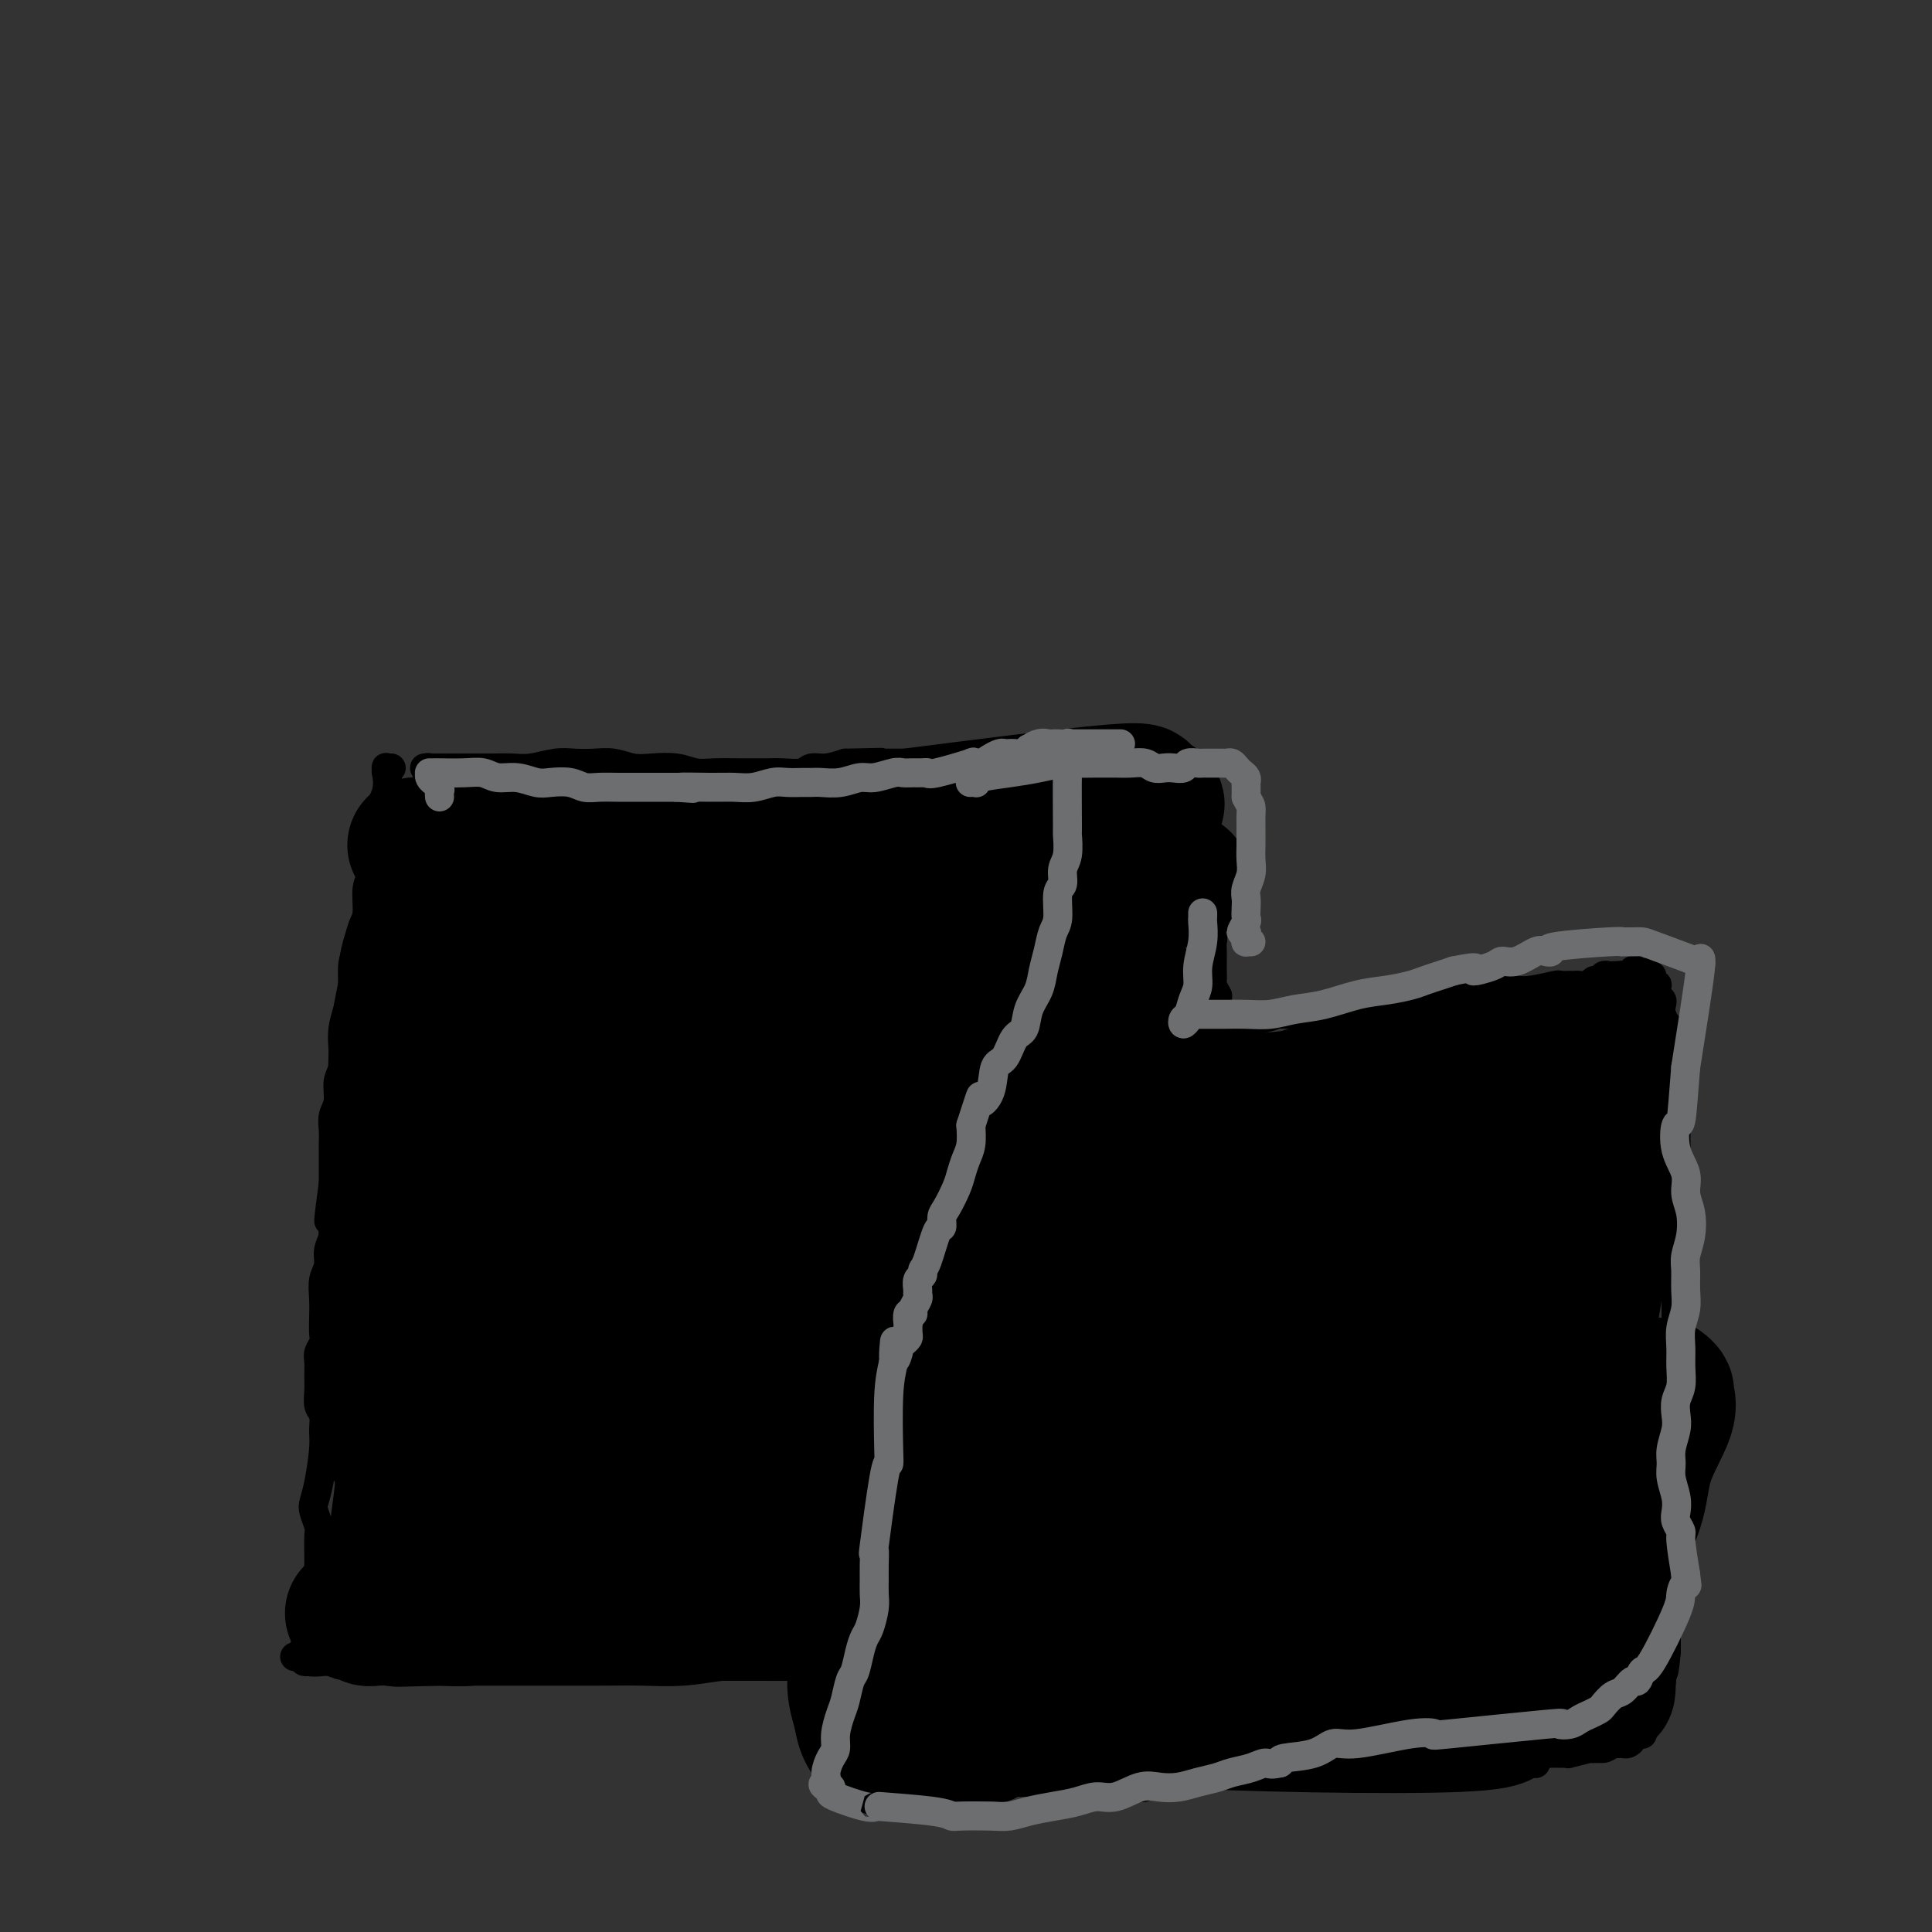 <svg viewBox='0 0 400 400' version='1.1' xmlns='http://www.w3.org/2000/svg' xmlns:xlink='http://www.w3.org/1999/xlink'><rect x="0" y="0" width="400" height="400" fill="#333333" stroke="none"/><g fill='none' stroke='#000000' stroke-width='6' stroke-linecap='round' stroke-linejoin='round'><path d='M81,159c-0.421,0.037 -0.843,0.074 -1,0c-0.157,-0.074 -0.050,-0.257 0,0c0.050,0.257 0.043,0.956 0,1c-0.043,0.044 -0.121,-0.568 0,0c0.121,0.568 0.440,2.316 0,4c-0.440,1.684 -1.638,3.306 -2,5c-0.362,1.694 0.114,3.462 0,5c-0.114,1.538 -0.818,2.847 -1,4c-0.182,1.153 0.159,2.149 0,3c-0.159,0.851 -0.817,1.557 -1,3c-0.183,1.443 0.109,3.623 0,5c-0.109,1.377 -0.621,1.950 -1,3c-0.379,1.050 -0.627,2.577 -1,4c-0.373,1.423 -0.871,2.743 -1,4c-0.129,1.257 0.110,2.451 0,4c-0.110,1.549 -0.569,3.452 -1,5c-0.431,1.548 -0.832,2.739 -1,4c-0.168,1.261 -0.101,2.592 0,4c0.101,1.408 0.237,2.894 0,4c-0.237,1.106 -0.848,1.834 -1,3c-0.152,1.166 0.155,2.772 0,4c-0.155,1.228 -0.774,2.080 -1,3c-0.226,0.920 -0.061,1.910 0,3c0.061,1.090 0.016,2.282 0,3c-0.016,0.718 -0.004,0.963 0,2c0.004,1.037 0.001,2.868 0,4c-0.001,1.132 -0.001,1.566 0,2'/><path d='M69,245c-1.858,13.844 -0.502,5.456 0,3c0.502,-2.456 0.150,1.022 0,3c-0.150,1.978 -0.096,2.458 0,3c0.096,0.542 0.236,1.148 0,2c-0.236,0.852 -0.848,1.950 -1,3c-0.152,1.050 0.155,2.053 0,3c-0.155,0.947 -0.773,1.839 -1,3c-0.227,1.161 -0.065,2.590 0,4c0.065,1.410 0.031,2.800 0,4c-0.031,1.200 -0.061,2.211 0,3c0.061,0.789 0.213,1.355 0,2c-0.213,0.645 -0.790,1.370 -1,2c-0.210,0.630 -0.052,1.165 0,2c0.052,0.835 -0.000,1.970 0,3c0.000,1.030 0.053,1.956 0,3c-0.053,1.044 -0.213,2.208 0,3c0.213,0.792 0.800,1.213 1,2c0.200,0.787 0.014,1.939 0,3c-0.014,1.061 0.144,2.032 0,4c-0.144,1.968 -0.588,4.934 -1,7c-0.412,2.066 -0.790,3.232 -1,4c-0.210,0.768 -0.252,1.136 0,2c0.252,0.864 0.800,2.222 1,3c0.200,0.778 0.053,0.975 0,2c-0.053,1.025 -0.014,2.880 0,4c0.014,1.120 0.001,1.507 0,2c-0.001,0.493 0.010,1.091 0,2c-0.010,0.909 -0.041,2.129 0,3c0.041,0.871 0.155,1.392 0,2c-0.155,0.608 -0.577,1.304 -1,2'/><path d='M65,333c-0.554,13.935 0.062,4.774 0,2c-0.062,-2.774 -0.802,0.840 -1,3c-0.198,2.160 0.147,2.866 0,3c-0.147,0.134 -0.785,-0.304 -1,0c-0.215,0.304 -0.006,1.349 0,2c0.006,0.651 -0.191,0.906 0,1c0.191,0.094 0.769,0.027 1,0c0.231,-0.027 0.116,-0.013 0,0'/><path d='M89,160c-0.031,0.113 -0.062,0.226 0,0c0.062,-0.226 0.218,-0.793 0,-1c-0.218,-0.207 -0.809,-0.056 -1,0c-0.191,0.056 0.017,0.015 0,0c-0.017,-0.015 -0.259,-0.004 0,0c0.259,0.004 1.020,0.001 1,0c-0.020,-0.001 -0.820,-0.001 0,0c0.820,0.001 3.260,0.001 5,0c1.740,-0.001 2.779,-0.004 4,0c1.221,0.004 2.622,0.015 4,0c1.378,-0.015 2.731,-0.056 4,0c1.269,0.056 2.453,0.210 4,0c1.547,-0.210 3.456,-0.785 5,-1c1.544,-0.215 2.722,-0.072 4,0c1.278,0.072 2.656,0.071 4,0c1.344,-0.071 2.656,-0.211 4,0c1.344,0.211 2.721,0.775 4,1c1.279,0.225 2.461,0.113 4,0c1.539,-0.113 3.437,-0.226 5,0c1.563,0.226 2.792,0.793 4,1c1.208,0.207 2.394,0.055 4,0c1.606,-0.055 3.631,-0.014 5,0c1.369,0.014 2.081,-0.000 3,0c0.919,0.000 2.044,0.015 3,0c0.956,-0.015 1.742,-0.059 3,0c1.258,0.059 2.987,0.222 4,0c1.013,-0.222 1.311,-0.829 2,-1c0.689,-0.171 1.768,0.094 3,0c1.232,-0.094 2.616,-0.547 4,-1'/><path d='M175,158c13.657,-0.309 4.800,-0.083 2,0c-2.800,0.083 0.458,0.022 2,0c1.542,-0.022 1.369,-0.006 2,0c0.631,0.006 2.067,0.002 3,0c0.933,-0.002 1.363,-0.000 2,0c0.637,0.000 1.480,0.000 2,0c0.520,-0.000 0.716,-0.000 1,0c0.284,0.000 0.657,0.000 1,0c0.343,-0.000 0.655,-0.000 1,0c0.345,0.000 0.721,-0.000 1,0c0.279,0.000 0.460,0.000 1,0c0.540,-0.000 1.440,-0.000 2,0c0.560,0.000 0.779,0.000 1,0c0.221,-0.000 0.444,-0.000 1,0c0.556,0.000 1.444,0.001 2,0c0.556,-0.001 0.781,-0.004 1,0c0.219,0.004 0.431,0.015 1,0c0.569,-0.015 1.496,-0.057 2,0c0.504,0.057 0.584,0.212 1,0c0.416,-0.212 1.168,-0.793 2,-1c0.832,-0.207 1.742,-0.041 2,0c0.258,0.041 -0.138,-0.043 0,0c0.138,0.043 0.809,0.211 1,0c0.191,-0.211 -0.100,-0.803 0,-1c0.100,-0.197 0.590,-0.000 1,0c0.410,0.000 0.740,-0.196 1,0c0.260,0.196 0.451,0.785 1,1c0.549,0.215 1.455,0.058 2,0c0.545,-0.058 0.727,-0.017 1,0c0.273,0.017 0.636,0.008 1,0'/><path d='M216,157c6.439,-0.155 2.035,-0.041 1,0c-1.035,0.041 1.299,0.011 2,0c0.701,-0.011 -0.231,-0.003 0,0c0.231,0.003 1.624,0.001 2,0c0.376,-0.001 -0.265,-0.001 0,0c0.265,0.001 1.437,0.004 2,0c0.563,-0.004 0.517,-0.015 1,0c0.483,0.015 1.494,0.057 2,0c0.506,-0.057 0.507,-0.211 1,0c0.493,0.211 1.479,0.789 2,1c0.521,0.211 0.577,0.057 1,0c0.423,-0.057 1.213,-0.016 2,0c0.787,0.016 1.569,0.007 2,0c0.431,-0.007 0.509,-0.012 1,0c0.491,0.012 1.394,0.041 2,0c0.606,-0.041 0.916,-0.152 1,0c0.084,0.152 -0.059,0.567 1,1c1.059,0.433 3.320,0.886 4,1c0.680,0.114 -0.220,-0.110 0,0c0.220,0.110 1.561,0.554 2,1c0.439,0.446 -0.022,0.894 0,1c0.022,0.106 0.527,-0.130 1,0c0.473,0.130 0.912,0.626 1,1c0.088,0.374 -0.176,0.624 0,1c0.176,0.376 0.790,0.877 1,1c0.210,0.123 0.015,-0.132 0,0c-0.015,0.132 0.150,0.651 0,1c-0.150,0.349 -0.614,0.528 -1,1c-0.386,0.472 -0.693,1.236 -1,2'/><path d='M246,169c-0.396,0.954 -0.888,0.838 -1,1c-0.112,0.162 0.154,0.602 0,1c-0.154,0.398 -0.728,0.754 -1,1c-0.272,0.246 -0.243,0.382 -1,1c-0.757,0.618 -2.300,1.719 -3,2c-0.700,0.281 -0.557,-0.257 -1,0c-0.443,0.257 -1.470,1.309 -2,2c-0.530,0.691 -0.562,1.022 -1,1c-0.438,-0.022 -1.282,-0.395 -2,0c-0.718,0.395 -1.309,1.560 -2,2c-0.691,0.440 -1.483,0.155 -2,0c-0.517,-0.155 -0.758,-0.182 -1,0c-0.242,0.182 -0.484,0.572 -1,1c-0.516,0.428 -1.307,0.893 -2,1c-0.693,0.107 -1.290,-0.145 -2,0c-0.710,0.145 -1.535,0.687 -2,1c-0.465,0.313 -0.572,0.399 -2,1c-1.428,0.601 -4.178,1.719 -5,2c-0.822,0.281 0.284,-0.276 0,0c-0.284,0.276 -1.959,1.383 -3,2c-1.041,0.617 -1.449,0.744 -2,1c-0.551,0.256 -1.247,0.641 -2,1c-0.753,0.359 -1.565,0.692 -2,1c-0.435,0.308 -0.495,0.589 -1,1c-0.505,0.411 -1.456,0.950 -2,1c-0.544,0.050 -0.682,-0.389 -1,0c-0.318,0.389 -0.816,1.605 -1,2c-0.184,0.395 -0.052,-0.030 0,0c0.052,0.030 0.026,0.515 0,1'/><path d='M201,196c-7.182,4.357 -2.639,1.749 -1,1c1.639,-0.749 0.372,0.362 0,1c-0.372,0.638 0.151,0.804 0,1c-0.151,0.196 -0.977,0.424 -1,1c-0.023,0.576 0.756,1.502 1,2c0.244,0.498 -0.048,0.570 0,1c0.048,0.430 0.435,1.218 1,2c0.565,0.782 1.306,1.559 2,2c0.694,0.441 1.341,0.548 2,1c0.659,0.452 1.331,1.250 2,2c0.669,0.750 1.334,1.454 2,2c0.666,0.546 1.333,0.935 2,1c0.667,0.065 1.334,-0.193 2,0c0.666,0.193 1.331,0.836 2,1c0.669,0.164 1.340,-0.152 2,0c0.660,0.152 1.307,0.773 2,1c0.693,0.227 1.431,0.061 2,0c0.569,-0.061 0.967,-0.017 2,0c1.033,0.017 2.700,0.006 4,0c1.300,-0.006 2.232,-0.006 3,0c0.768,0.006 1.373,0.017 2,0c0.627,-0.017 1.277,-0.061 3,0c1.723,0.061 4.519,0.226 6,0c1.481,-0.226 1.645,-0.844 2,-1c0.355,-0.156 0.899,0.152 2,0c1.101,-0.152 2.759,-0.762 4,-1c1.241,-0.238 2.065,-0.105 3,0c0.935,0.105 1.983,0.182 3,0c1.017,-0.182 2.005,-0.623 3,-1c0.995,-0.377 1.998,-0.688 3,-1'/><path d='M261,211c3.624,-0.842 2.686,-0.947 3,-1c0.314,-0.053 1.882,-0.052 3,0c1.118,0.052 1.788,0.157 3,0c1.212,-0.157 2.966,-0.577 4,-1c1.034,-0.423 1.348,-0.849 2,-1c0.652,-0.151 1.643,-0.027 3,0c1.357,0.027 3.079,-0.044 4,0c0.921,0.044 1.041,0.204 2,0c0.959,-0.204 2.759,-0.772 4,-1c1.241,-0.228 1.925,-0.118 3,0c1.075,0.118 2.543,0.242 4,0c1.457,-0.242 2.904,-0.849 4,-1c1.096,-0.151 1.841,0.156 3,0c1.159,-0.156 2.734,-0.773 4,-1c1.266,-0.227 2.224,-0.065 3,0c0.776,0.065 1.369,0.031 2,0c0.631,-0.031 1.300,-0.061 2,0c0.700,0.061 1.431,0.213 3,0c1.569,-0.213 3.978,-0.789 5,-1c1.022,-0.211 0.659,-0.055 1,0c0.341,0.055 1.387,0.011 2,0c0.613,-0.011 0.794,0.012 1,0c0.206,-0.012 0.436,-0.060 1,0c0.564,0.060 1.460,0.226 2,0c0.540,-0.226 0.722,-0.845 1,-1c0.278,-0.155 0.652,0.155 1,0c0.348,-0.155 0.671,-0.773 1,-1c0.329,-0.227 0.666,-0.061 1,0c0.334,0.061 0.667,0.017 1,0c0.333,-0.017 0.667,-0.009 1,0'/><path d='M335,202c11.631,-1.388 3.708,-0.359 1,0c-2.708,0.359 -0.200,0.047 1,0c1.200,-0.047 1.091,0.169 1,0c-0.091,-0.169 -0.165,-0.725 0,-1c0.165,-0.275 0.570,-0.271 1,0c0.430,0.271 0.885,0.807 1,1c0.115,0.193 -0.109,0.042 0,0c0.109,-0.042 0.551,0.025 1,0c0.449,-0.025 0.904,-0.144 1,0c0.096,0.144 -0.167,0.549 0,1c0.167,0.451 0.763,0.946 1,1c0.237,0.054 0.115,-0.334 0,0c-0.115,0.334 -0.223,1.390 0,2c0.223,0.610 0.778,0.775 1,1c0.222,0.225 0.111,0.509 0,1c-0.111,0.491 -0.222,1.188 0,2c0.222,0.812 0.778,1.741 1,2c0.222,0.259 0.112,-0.150 0,1c-0.112,1.150 -0.226,3.859 0,5c0.226,1.141 0.792,0.714 1,1c0.208,0.286 0.060,1.284 0,2c-0.060,0.716 -0.030,1.151 0,2c0.030,0.849 0.061,2.113 0,3c-0.061,0.887 -0.212,1.396 0,2c0.212,0.604 0.789,1.302 1,2c0.211,0.698 0.057,1.394 0,2c-0.057,0.606 -0.015,1.121 0,2c0.015,0.879 0.004,2.121 0,3c-0.004,0.879 -0.001,1.394 0,2c0.001,0.606 0.001,1.303 0,2'/><path d='M347,241c0.464,5.391 0.124,1.867 0,1c-0.124,-0.867 -0.033,0.922 0,2c0.033,1.078 0.009,1.444 0,2c-0.009,0.556 -0.002,1.304 0,2c0.002,0.696 0.001,1.342 0,2c-0.001,0.658 -0.000,1.327 0,2c0.000,0.673 0.000,1.349 0,2c-0.000,0.651 -0.000,1.277 0,2c0.000,0.723 0.000,1.545 0,2c-0.000,0.455 -0.000,0.545 0,1c0.000,0.455 0.000,1.276 0,2c-0.000,0.724 -0.000,1.352 0,2c0.000,0.648 0.000,1.315 0,2c-0.000,0.685 -0.001,1.389 0,2c0.001,0.611 0.004,1.131 0,2c-0.004,0.869 -0.015,2.089 0,3c0.015,0.911 0.057,1.514 0,2c-0.057,0.486 -0.211,0.855 0,2c0.211,1.145 0.789,3.065 1,4c0.211,0.935 0.057,0.884 0,1c-0.057,0.116 -0.015,0.398 0,1c0.015,0.602 0.004,1.522 0,2c-0.004,0.478 -0.001,0.512 0,1c0.001,0.488 0.000,1.430 0,2c-0.000,0.570 -0.000,0.768 0,1c0.000,0.232 0.000,0.499 0,1c-0.000,0.501 -0.000,1.237 0,2c0.000,0.763 0.000,1.551 0,2c-0.000,0.449 -0.000,0.557 0,1c0.000,0.443 0.000,1.222 0,2'/><path d='M348,296c-0.072,8.866 -0.751,3.531 -1,2c-0.249,-1.531 -0.067,0.741 0,2c0.067,1.259 0.018,1.506 0,2c-0.018,0.494 -0.005,1.236 0,2c0.005,0.764 0.001,1.552 0,2c-0.001,0.448 -0.000,0.558 0,1c0.000,0.442 0.000,1.217 0,2c-0.000,0.783 -0.000,1.574 0,2c0.000,0.426 0.000,0.485 0,1c-0.000,0.515 -0.000,1.485 0,2c0.000,0.515 0.000,0.575 0,1c-0.000,0.425 -0.000,1.213 0,2c0.000,0.787 0.000,1.572 0,2c-0.000,0.428 -0.000,0.500 0,1c0.000,0.500 0.000,1.430 0,2c-0.000,0.570 -0.000,0.781 0,1c0.000,0.219 0.001,0.445 0,1c-0.001,0.555 -0.004,1.439 0,2c0.004,0.561 0.015,0.798 0,1c-0.015,0.202 -0.057,0.369 0,1c0.057,0.631 0.211,1.726 0,2c-0.211,0.274 -0.788,-0.274 -1,0c-0.212,0.274 -0.061,1.369 0,2c0.061,0.631 0.030,0.799 0,1c-0.030,0.201 -0.061,0.434 0,1c0.061,0.566 0.212,1.465 0,2c-0.212,0.535 -0.789,0.707 -1,1c-0.211,0.293 -0.057,0.707 0,1c0.057,0.293 0.015,0.463 0,1c-0.015,0.537 -0.004,1.439 0,2c0.004,0.561 0.002,0.780 0,1'/><path d='M345,342c-0.686,7.522 -0.902,3.326 -1,2c-0.098,-1.326 -0.079,0.218 0,1c0.079,0.782 0.217,0.801 0,1c-0.217,0.199 -0.790,0.579 -1,1c-0.210,0.421 -0.056,0.883 0,1c0.056,0.117 0.016,-0.110 0,0c-0.016,0.110 -0.008,0.555 0,1c0.008,0.445 0.016,0.888 0,1c-0.016,0.112 -0.057,-0.106 0,0c0.057,0.106 0.211,0.535 0,1c-0.211,0.465 -0.789,0.964 -1,1c-0.211,0.036 -0.056,-0.393 0,0c0.056,0.393 0.011,1.607 0,2c-0.011,0.393 0.011,-0.034 0,0c-0.011,0.034 -0.054,0.530 0,1c0.054,0.470 0.207,0.913 0,1c-0.207,0.087 -0.773,-0.183 -1,0c-0.227,0.183 -0.113,0.820 0,1c0.113,0.180 0.227,-0.095 0,0c-0.227,0.095 -0.796,0.562 -1,1c-0.204,0.438 -0.045,0.849 0,1c0.045,0.151 -0.026,0.043 0,0c0.026,-0.043 0.148,-0.022 0,0c-0.148,0.022 -0.564,0.044 -1,0c-0.436,-0.044 -0.890,-0.155 -1,0c-0.110,0.155 0.125,0.578 0,1c-0.125,0.422 -0.611,0.845 -1,1c-0.389,0.155 -0.682,0.042 -1,0c-0.318,-0.042 -0.662,-0.012 -1,0c-0.338,0.012 -0.669,0.006 -1,0'/><path d='M334,361c-1.512,0.846 -1.794,0.963 -2,1c-0.206,0.037 -0.338,-0.004 -1,0c-0.662,0.004 -1.855,0.054 -2,0c-0.145,-0.054 0.758,-0.211 0,0c-0.758,0.211 -3.177,0.788 -4,1c-0.823,0.212 -0.052,0.057 0,0c0.052,-0.057 -0.616,-0.016 -1,0c-0.384,0.016 -0.484,0.008 -1,0c-0.516,-0.008 -1.448,-0.017 -2,0c-0.552,0.017 -0.725,0.061 -1,0c-0.275,-0.061 -0.651,-0.227 -1,0c-0.349,0.227 -0.672,0.845 -1,1c-0.328,0.155 -0.662,-0.155 -1,0c-0.338,0.155 -0.682,0.774 -1,1c-0.318,0.226 -0.612,0.061 -1,0c-0.388,-0.061 -0.871,-0.016 -1,0c-0.129,0.016 0.095,0.004 0,0c-0.095,-0.004 -0.510,-0.001 -1,0c-0.490,0.001 -1.055,0.000 -1,0c0.055,-0.000 0.730,-0.000 1,0c0.270,0.000 0.135,0.000 0,0'/><path d='M318,365c-0.061,0.122 -0.121,0.243 0,0c0.121,-0.243 0.425,-0.851 0,-1c-0.425,-0.149 -1.578,0.160 -2,0c-0.422,-0.160 -0.112,-0.789 0,-1c0.112,-0.211 0.026,-0.005 -1,0c-1.026,0.005 -2.990,-0.190 -4,0c-1.010,0.190 -1.064,0.765 -2,1c-0.936,0.235 -2.752,0.131 -4,0c-1.248,-0.131 -1.927,-0.287 -3,0c-1.073,0.287 -2.540,1.019 -4,1c-1.460,-0.019 -2.914,-0.789 -4,-1c-1.086,-0.211 -1.805,0.139 -3,0c-1.195,-0.139 -2.868,-0.765 -4,-1c-1.132,-0.235 -1.725,-0.077 -2,0c-0.275,0.077 -0.232,0.073 -2,0c-1.768,-0.073 -5.346,-0.215 -7,0c-1.654,0.215 -1.384,0.789 -2,1c-0.616,0.211 -2.118,0.060 -3,0c-0.882,-0.060 -1.142,-0.030 -2,0c-0.858,0.030 -2.313,0.061 -3,0c-0.687,-0.061 -0.607,-0.212 -1,0c-0.393,0.212 -1.260,0.789 -2,1c-0.740,0.211 -1.353,0.057 -2,0c-0.647,-0.057 -1.328,-0.015 -2,0c-0.672,0.015 -1.335,0.004 -2,0c-0.665,-0.004 -1.333,-0.001 -2,0c-0.667,0.001 -1.334,0.001 -2,0'/><path d='M253,365c-10.490,0.223 -4.214,0.782 -2,1c2.214,0.218 0.366,0.096 -1,0c-1.366,-0.096 -2.250,-0.165 -3,0c-0.750,0.165 -1.366,0.565 -2,1c-0.634,0.435 -1.287,0.905 -2,1c-0.713,0.095 -1.486,-0.185 -2,0c-0.514,0.185 -0.771,0.834 -1,1c-0.229,0.166 -0.432,-0.152 -1,0c-0.568,0.152 -1.500,0.773 -2,1c-0.500,0.227 -0.568,0.061 -1,0c-0.432,-0.061 -1.229,-0.016 -2,0c-0.771,0.016 -1.515,0.004 -2,0c-0.485,-0.004 -0.711,-0.001 -1,0c-0.289,0.001 -0.640,0.000 -1,0c-0.360,-0.000 -0.728,0.001 -1,0c-0.272,-0.001 -0.448,-0.004 -1,0c-0.552,0.004 -1.482,0.015 -2,0c-0.518,-0.015 -0.626,-0.057 -1,0c-0.374,0.057 -1.016,0.211 -2,0c-0.984,-0.211 -2.310,-0.789 -3,-1c-0.690,-0.211 -0.742,-0.057 -1,0c-0.258,0.057 -0.721,0.015 -1,0c-0.279,-0.015 -0.376,-0.004 -1,0c-0.624,0.004 -1.777,0.000 -2,0c-0.223,-0.000 0.484,0.004 0,0c-0.484,-0.004 -2.160,-0.015 -3,0c-0.840,0.015 -0.844,0.056 -1,0c-0.156,-0.056 -0.465,-0.207 -1,0c-0.535,0.207 -1.296,0.774 -2,1c-0.704,0.226 -1.352,0.113 -2,0'/><path d='M206,370c-4.914,0.000 -1.697,0.000 -1,0c0.697,-0.000 -1.124,0.000 -2,0c-0.876,0.000 -0.807,0.000 -1,0c-0.193,0.000 -0.648,0.000 -1,0c-0.352,0.000 -0.601,-0.000 -1,0c-0.399,0.000 -0.947,0.000 -1,0c-0.053,0.000 0.388,0.000 0,0c-0.388,0.000 -1.606,0.000 -2,0c-0.394,0.000 0.035,0.000 0,0c-0.035,0.000 -0.534,0.000 -1,0c-0.466,-0.000 -0.899,0.000 -1,0c-0.101,0.000 0.132,0.000 0,0c-0.132,0.000 -0.627,0.000 -1,0c-0.373,0.000 -0.625,-0.000 -1,0c-0.375,0.000 -0.874,-0.000 -1,0c-0.126,0.000 0.120,-0.000 0,0c-0.120,0.000 -0.606,-0.000 -1,0c-0.394,0.000 -0.697,-0.000 -1,0c-0.303,0.000 -0.606,-0.000 -1,0c-0.394,0.000 -0.879,-0.000 -1,0c-0.121,0.000 0.121,-0.000 0,0c-0.121,0.000 -0.606,-0.000 -1,0c-0.394,0.000 -0.697,-0.000 -1,0c-0.303,0.000 -0.606,-0.000 -1,0c-0.394,0.000 -0.879,-0.000 -1,0c-0.121,0.000 0.122,-0.000 0,0c-0.122,0.000 -0.610,-0.000 -1,0c-0.390,0.000 -0.683,-0.000 -1,0c-0.317,0.000 -0.659,0.000 -1,0'/><path d='M181,370c-3.824,-0.000 -0.884,-0.000 0,0c0.884,0.000 -0.289,0.000 -1,0c-0.711,-0.000 -0.960,-0.000 -1,0c-0.040,0.000 0.130,0.001 0,0c-0.130,-0.001 -0.560,-0.003 -1,0c-0.440,0.003 -0.888,0.010 -1,0c-0.112,-0.010 0.113,-0.039 0,0c-0.113,0.039 -0.565,0.144 -1,0c-0.435,-0.144 -0.852,-0.538 -1,-1c-0.148,-0.462 -0.025,-0.991 0,-1c0.025,-0.009 -0.046,0.503 0,0c0.046,-0.503 0.208,-2.020 0,-3c-0.208,-0.980 -0.788,-1.423 -1,-2c-0.212,-0.577 -0.058,-1.289 0,-2c0.058,-0.711 0.020,-1.420 0,-2c-0.020,-0.580 -0.020,-1.032 0,-2c0.020,-0.968 0.062,-2.451 0,-3c-0.062,-0.549 -0.228,-0.164 0,-2c0.228,-1.836 0.849,-5.893 1,-8c0.151,-2.107 -0.170,-2.263 0,-3c0.170,-0.737 0.830,-2.053 1,-3c0.170,-0.947 -0.151,-1.524 0,-3c0.151,-1.476 0.773,-3.853 1,-5c0.227,-1.147 0.060,-1.066 0,-2c-0.060,-0.934 -0.012,-2.883 0,-4c0.012,-1.117 -0.011,-1.401 0,-2c0.011,-0.599 0.054,-1.511 0,-2c-0.054,-0.489 -0.207,-0.555 0,-1c0.207,-0.445 0.773,-1.270 1,-2c0.227,-0.730 0.113,-1.365 0,-2'/><path d='M178,315c0.614,-7.649 0.150,-3.770 0,-3c-0.150,0.770 0.015,-1.568 0,-3c-0.015,-1.432 -0.211,-1.959 0,-3c0.211,-1.041 0.827,-2.597 1,-4c0.173,-1.403 -0.097,-2.654 0,-4c0.097,-1.346 0.561,-2.787 1,-4c0.439,-1.213 0.852,-2.197 1,-3c0.148,-0.803 0.032,-1.427 0,-2c-0.032,-0.573 0.020,-1.097 0,-2c-0.020,-0.903 -0.111,-2.185 0,-3c0.111,-0.815 0.426,-1.164 1,-2c0.574,-0.836 1.408,-2.159 2,-3c0.592,-0.841 0.944,-1.199 1,-2c0.056,-0.801 -0.183,-2.045 0,-3c0.183,-0.955 0.789,-1.619 1,-2c0.211,-0.381 0.028,-0.478 0,-1c-0.028,-0.522 0.098,-1.470 0,-2c-0.098,-0.530 -0.420,-0.642 0,-2c0.420,-1.358 1.581,-3.964 2,-5c0.419,-1.036 0.097,-0.504 0,-1c-0.097,-0.496 0.030,-2.020 0,-3c-0.030,-0.980 -0.218,-1.417 0,-2c0.218,-0.583 0.843,-1.312 1,-2c0.157,-0.688 -0.155,-1.335 0,-2c0.155,-0.665 0.777,-1.347 1,-2c0.223,-0.653 0.046,-1.277 0,-2c-0.046,-0.723 0.039,-1.544 0,-2c-0.039,-0.456 -0.203,-0.546 0,-1c0.203,-0.454 0.772,-1.273 1,-2c0.228,-0.727 0.114,-1.364 0,-2'/><path d='M191,241c2.238,-11.822 1.332,-4.376 1,-2c-0.332,2.376 -0.089,-0.319 0,-2c0.089,-1.681 0.024,-2.347 0,-3c-0.024,-0.653 -0.006,-1.292 0,-2c0.006,-0.708 0.002,-1.484 0,-2c-0.002,-0.516 -0.000,-0.772 0,-1c0.000,-0.228 0.000,-0.429 0,-1c-0.000,-0.571 0.000,-1.514 0,-2c-0.000,-0.486 -0.001,-0.515 0,-1c0.001,-0.485 0.004,-1.425 0,-2c-0.004,-0.575 -0.015,-0.784 0,-1c0.015,-0.216 0.057,-0.440 0,-1c-0.057,-0.560 -0.214,-1.457 0,-2c0.214,-0.543 0.797,-0.730 1,-1c0.203,-0.270 0.026,-0.621 0,-1c-0.026,-0.379 0.098,-0.785 0,-1c-0.098,-0.215 -0.420,-0.239 0,-1c0.420,-0.761 1.581,-2.260 2,-3c0.419,-0.740 0.097,-0.723 0,-1c-0.097,-0.277 0.030,-0.849 0,-1c-0.030,-0.151 -0.218,0.118 0,0c0.218,-0.118 0.843,-0.624 1,-1c0.157,-0.376 -0.154,-0.621 0,-1c0.154,-0.379 0.773,-0.890 1,-1c0.227,-0.110 0.061,0.181 0,0c-0.061,-0.181 -0.016,-0.836 0,-1c0.016,-0.164 0.004,0.162 0,0c-0.004,-0.162 -0.001,-0.813 0,-1c0.001,-0.187 0.000,0.089 0,0c-0.000,-0.089 -0.000,-0.545 0,-1'/><path d='M197,204c0.774,-2.276 0.207,-0.466 0,0c-0.207,0.466 -0.056,-0.411 0,-1c0.056,-0.589 0.015,-0.889 0,-1c-0.015,-0.111 -0.004,-0.032 0,0c0.004,0.032 0.002,0.016 0,0'/><path d='M61,343c0.449,-0.008 0.899,-0.016 1,0c0.101,0.016 -0.146,0.056 0,0c0.146,-0.056 0.685,-0.207 1,0c0.315,0.207 0.404,0.772 1,1c0.596,0.228 1.697,0.118 3,0c1.303,-0.118 2.808,-0.246 4,0c1.192,0.246 2.069,0.866 3,1c0.931,0.134 1.914,-0.216 3,0c1.086,0.216 2.275,1.000 3,1c0.725,-0.000 0.985,-0.785 2,-1c1.015,-0.215 2.785,0.138 4,0c1.215,-0.138 1.876,-0.769 3,-1c1.124,-0.231 2.713,-0.062 4,0c1.287,0.062 2.274,0.017 3,0c0.726,-0.017 1.192,-0.004 2,0c0.808,0.004 1.959,0.001 3,0c1.041,-0.001 1.972,-0.000 3,0c1.028,0.000 2.154,0.000 3,0c0.846,-0.000 1.411,-0.000 2,0c0.589,0.000 1.201,0.000 2,0c0.799,-0.000 1.787,-0.000 2,0c0.213,0.000 -0.347,0.000 0,0c0.347,-0.000 1.602,-0.000 2,0c0.398,0.000 -0.059,0.000 0,0c0.059,-0.000 0.635,-0.000 1,0c0.365,0.000 0.521,0.000 1,0c0.479,-0.000 1.283,-0.000 2,0c0.717,0.000 1.348,0.000 2,0c0.652,-0.000 1.326,-0.000 2,0'/><path d='M123,344c7.086,-0.309 3.302,-0.083 2,0c-1.302,0.083 -0.122,0.022 1,0c1.122,-0.022 2.186,-0.006 3,0c0.814,0.006 1.376,0.001 2,0c0.624,-0.001 1.308,0.001 2,0c0.692,-0.001 1.391,-0.004 2,0c0.609,0.004 1.126,0.015 2,0c0.874,-0.015 2.104,-0.056 3,0c0.896,0.056 1.457,0.207 2,0c0.543,-0.207 1.066,-0.774 2,-1c0.934,-0.226 2.278,-0.113 3,0c0.722,0.113 0.823,0.226 1,0c0.177,-0.226 0.429,-0.793 1,-1c0.571,-0.207 1.460,-0.056 2,0c0.540,0.056 0.731,0.015 1,0c0.269,-0.015 0.618,-0.004 1,0c0.382,0.004 0.799,0.001 1,0c0.201,-0.001 0.187,-0.000 1,0c0.813,0.000 2.452,-0.000 3,0c0.548,0.000 0.006,0.001 0,0c-0.006,-0.001 0.524,-0.004 1,0c0.476,0.004 0.898,0.015 1,0c0.102,-0.015 -0.117,-0.056 0,0c0.117,0.056 0.570,0.207 1,0c0.430,-0.207 0.837,-0.774 1,-1c0.163,-0.226 0.081,-0.113 0,0'/><path d='M162,341c-0.007,0.111 -0.013,0.222 0,0c0.013,-0.222 0.046,-0.778 0,-1c-0.046,-0.222 -0.172,-0.111 0,0c0.172,0.111 0.640,0.221 1,0c0.360,-0.221 0.612,-0.773 1,-1c0.388,-0.227 0.912,-0.127 2,0c1.088,0.127 2.740,0.283 4,0c1.260,-0.283 2.127,-1.004 3,-1c0.873,0.004 1.750,0.733 2,1c0.250,0.267 -0.129,0.072 0,0c0.129,-0.072 0.767,-0.019 1,0c0.233,0.019 0.063,0.005 0,0c-0.063,-0.005 -0.018,-0.001 0,0c0.018,0.001 0.009,0.001 0,0'/><path d='M243,160c-0.001,-0.421 -0.001,-0.842 0,-1c0.001,-0.158 0.004,-0.054 0,0c-0.004,0.054 -0.015,0.057 0,0c0.015,-0.057 0.056,-0.173 0,0c-0.056,0.173 -0.208,0.635 0,1c0.208,0.365 0.775,0.634 1,1c0.225,0.366 0.106,0.830 0,1c-0.106,0.170 -0.201,0.047 0,1c0.201,0.953 0.698,2.983 1,4c0.302,1.017 0.410,1.021 1,2c0.590,0.979 1.661,2.934 2,4c0.339,1.066 -0.053,1.243 0,2c0.053,0.757 0.550,2.093 1,3c0.450,0.907 0.853,1.383 1,2c0.147,0.617 0.040,1.374 0,2c-0.040,0.626 -0.012,1.122 0,2c0.012,0.878 0.007,2.137 0,3c-0.007,0.863 -0.016,1.330 0,2c0.016,0.670 0.057,1.545 0,2c-0.057,0.455 -0.211,0.492 0,1c0.211,0.508 0.789,1.487 1,2c0.211,0.513 0.057,0.561 0,1c-0.057,0.439 -0.016,1.268 0,2c0.016,0.732 0.008,1.366 0,2c-0.008,0.634 -0.016,1.266 0,2c0.016,0.734 0.056,1.568 0,2c-0.056,0.432 -0.207,0.463 0,1c0.207,0.537 0.774,1.582 1,2c0.226,0.418 0.113,0.209 0,0'/><path d='M252,206c0.311,3.956 0.089,1.844 0,1c-0.089,-0.844 -0.044,-0.422 0,0'/></g>
<g fill='none' stroke='#FFFFFF' stroke-width='28' stroke-linecap='round' stroke-linejoin='round'><path d='M131,222c-0.038,-0.176 -0.075,-0.352 0,0c0.075,0.352 0.263,1.230 0,2c-0.263,0.770 -0.976,1.430 -2,4c-1.024,2.570 -2.359,7.051 -4,16c-1.641,8.949 -3.588,22.367 -5,32c-1.412,9.633 -2.287,15.479 -3,22c-0.713,6.521 -1.262,13.715 -2,19c-0.738,5.285 -1.663,8.661 -2,11c-0.337,2.339 -0.086,3.640 0,4c0.086,0.360 0.005,-0.220 0,-1c-0.005,-0.780 0.065,-1.760 0,-4c-0.065,-2.240 -0.266,-5.741 0,-10c0.266,-4.259 0.998,-9.277 2,-16c1.002,-6.723 2.272,-15.152 3,-23c0.728,-7.848 0.912,-15.117 1,-22c0.088,-6.883 0.079,-13.381 0,-19c-0.079,-5.619 -0.227,-10.361 0,-14c0.227,-3.639 0.830,-6.177 1,-8c0.170,-1.823 -0.094,-2.931 0,-4c0.094,-1.069 0.546,-2.101 1,-3c0.454,-0.899 0.910,-1.667 1,-2c0.090,-0.333 -0.186,-0.230 0,0c0.186,0.230 0.834,0.587 1,1c0.166,0.413 -0.152,0.881 0,1c0.152,0.119 0.773,-0.112 1,0c0.227,0.112 0.061,0.566 0,1c-0.061,0.434 -0.016,0.848 0,1c0.016,0.152 0.004,0.041 0,0c-0.004,-0.041 -0.001,-0.012 0,0c0.001,0.012 0.001,0.006 0,0'/><path d='M124,210c0.404,0.309 -0.088,0.083 0,0c0.088,-0.083 0.754,-0.022 1,0c0.246,0.022 0.070,0.006 0,0c-0.070,-0.006 -0.035,-0.003 0,0'/></g>
<g fill='none' stroke='#000000' stroke-width='28' stroke-linecap='round' stroke-linejoin='round'><path d='M120,227c0.008,-0.173 0.015,-0.347 0,0c-0.015,0.347 -0.053,1.213 0,1c0.053,-0.213 0.197,-1.506 0,0c-0.197,1.506 -0.733,5.811 -1,11c-0.267,5.189 -0.264,11.262 -1,17c-0.736,5.738 -2.211,11.141 -3,16c-0.789,4.859 -0.892,9.173 -1,12c-0.108,2.827 -0.220,4.166 0,5c0.220,0.834 0.771,1.163 1,1c0.229,-0.163 0.137,-0.818 0,-1c-0.137,-0.182 -0.320,0.109 0,0c0.320,-0.109 1.142,-0.617 2,-2c0.858,-1.383 1.753,-3.639 3,-7c1.247,-3.361 2.848,-7.825 5,-13c2.152,-5.175 4.856,-11.059 7,-16c2.144,-4.941 3.729,-8.939 5,-13c1.271,-4.061 2.227,-8.183 3,-11c0.773,-2.817 1.363,-4.327 2,-6c0.637,-1.673 1.323,-3.509 2,-5c0.677,-1.491 1.346,-2.635 2,-4c0.654,-1.365 1.294,-2.949 2,-4c0.706,-1.051 1.480,-1.569 2,-2c0.520,-0.431 0.787,-0.775 1,-1c0.213,-0.225 0.370,-0.331 0,0c-0.370,0.331 -1.269,1.097 -2,2c-0.731,0.903 -1.295,1.941 -2,4c-0.705,2.059 -1.550,5.140 -3,10c-1.450,4.860 -3.506,11.501 -6,18c-2.494,6.499 -5.427,12.857 -8,19c-2.573,6.143 -4.787,12.072 -7,18'/><path d='M123,276c-5.198,13.562 -4.694,12.466 -6,14c-1.306,1.534 -4.421,5.698 -6,8c-1.579,2.302 -1.620,2.743 -2,3c-0.380,0.257 -1.098,0.330 -2,0c-0.902,-0.330 -1.990,-1.062 -3,-2c-1.010,-0.938 -1.944,-2.081 -3,-3c-1.056,-0.919 -2.234,-1.615 -3,-3c-0.766,-1.385 -1.119,-3.460 -2,-6c-0.881,-2.540 -2.290,-5.545 -3,-9c-0.710,-3.455 -0.721,-7.359 -1,-11c-0.279,-3.641 -0.827,-7.018 -1,-10c-0.173,-2.982 0.029,-5.567 0,-8c-0.029,-2.433 -0.290,-4.714 0,-7c0.290,-2.286 1.130,-4.578 2,-7c0.870,-2.422 1.770,-4.973 3,-8c1.230,-3.027 2.789,-6.531 4,-10c1.211,-3.469 2.075,-6.902 3,-10c0.925,-3.098 1.911,-5.859 3,-8c1.089,-2.141 2.280,-3.661 3,-4c0.720,-0.339 0.968,0.505 1,1c0.032,0.495 -0.154,0.643 0,1c0.154,0.357 0.647,0.923 1,2c0.353,1.077 0.566,2.665 1,5c0.434,2.335 1.088,5.419 1,9c-0.088,3.581 -0.919,7.661 -2,13c-1.081,5.339 -2.414,11.936 -4,18c-1.586,6.064 -3.427,11.594 -5,17c-1.573,5.406 -2.878,10.687 -4,15c-1.122,4.313 -2.061,7.656 -3,11'/><path d='M95,287c-3.600,13.387 -3.600,9.854 -4,10c-0.400,0.146 -1.201,3.971 -2,6c-0.799,2.029 -1.595,2.262 -2,3c-0.405,0.738 -0.419,1.982 -1,2c-0.581,0.018 -1.729,-1.188 -2,-2c-0.271,-0.812 0.335,-1.228 0,-2c-0.335,-0.772 -1.610,-1.899 -2,-3c-0.390,-1.101 0.106,-2.174 0,-4c-0.106,-1.826 -0.814,-4.403 -1,-7c-0.186,-2.597 0.149,-5.213 0,-8c-0.149,-2.787 -0.783,-5.745 -1,-9c-0.217,-3.255 -0.016,-6.806 0,-10c0.016,-3.194 -0.153,-6.032 0,-9c0.153,-2.968 0.627,-6.067 1,-9c0.373,-2.933 0.647,-5.699 1,-9c0.353,-3.301 0.787,-7.137 1,-9c0.213,-1.863 0.205,-1.753 1,-8c0.795,-6.247 2.394,-18.852 3,-24c0.606,-5.148 0.219,-2.838 0,-2c-0.219,0.838 -0.269,0.203 0,0c0.269,-0.203 0.856,0.025 1,0c0.144,-0.025 -0.157,-0.303 0,0c0.157,0.303 0.771,1.188 1,2c0.229,0.812 0.072,1.552 0,2c-0.072,0.448 -0.061,0.605 0,2c0.061,1.395 0.170,4.030 0,7c-0.170,2.970 -0.620,6.277 -1,10c-0.380,3.723 -0.690,7.861 -1,12'/><path d='M87,228c-0.182,7.067 -0.637,8.236 -1,11c-0.363,2.764 -0.633,7.123 -1,10c-0.367,2.877 -0.830,4.271 -1,6c-0.170,1.729 -0.045,3.795 0,5c0.045,1.205 0.012,1.551 0,2c-0.012,0.449 -0.001,1.001 0,1c0.001,-0.001 -0.007,-0.553 0,-1c0.007,-0.447 0.030,-0.787 0,-1c-0.030,-0.213 -0.113,-0.300 0,-1c0.113,-0.700 0.423,-2.014 0,-3c-0.423,-0.986 -1.578,-1.646 -2,-3c-0.422,-1.354 -0.110,-3.404 0,-6c0.110,-2.596 0.020,-5.740 0,-9c-0.020,-3.260 0.032,-6.637 0,-10c-0.032,-3.363 -0.147,-6.713 0,-10c0.147,-3.287 0.556,-6.512 1,-9c0.444,-2.488 0.921,-4.239 1,-6c0.079,-1.761 -0.242,-3.533 1,-7c1.242,-3.467 4.045,-8.631 5,-11c0.955,-2.369 0.063,-1.945 0,-2c-0.063,-0.055 0.705,-0.589 1,-1c0.295,-0.411 0.117,-0.699 0,-1c-0.117,-0.301 -0.173,-0.617 0,-1c0.173,-0.383 0.575,-0.835 1,-1c0.425,-0.165 0.874,-0.044 1,0c0.126,0.044 -0.069,0.012 0,0c0.069,-0.012 0.403,-0.003 1,0c0.597,0.003 1.456,0.001 2,0c0.544,-0.001 0.772,-0.000 1,0'/><path d='M97,180c0.790,-0.012 0.264,-0.042 1,0c0.736,0.042 2.733,0.158 4,0c1.267,-0.158 1.805,-0.588 3,-1c1.195,-0.412 3.048,-0.804 5,-1c1.952,-0.196 4.002,-0.196 6,0c1.998,0.196 3.945,0.587 6,1c2.055,0.413 4.218,0.847 6,1c1.782,0.153 3.182,0.026 5,0c1.818,-0.026 4.053,0.049 6,0c1.947,-0.049 3.605,-0.220 6,0c2.395,0.220 5.528,0.833 8,1c2.472,0.167 4.283,-0.113 6,0c1.717,0.113 3.339,0.619 5,1c1.661,0.381 3.361,0.637 5,1c1.639,0.363 3.215,0.833 4,1c0.785,0.167 0.777,0.032 1,0c0.223,-0.032 0.678,0.040 1,0c0.322,-0.040 0.512,-0.193 0,0c-0.512,0.193 -1.725,0.732 -2,1c-0.275,0.268 0.388,0.265 0,0c-0.388,-0.265 -1.828,-0.791 -3,-1c-1.172,-0.209 -2.076,-0.101 -4,0c-1.924,0.101 -4.867,0.196 -8,0c-3.133,-0.196 -6.457,-0.682 -10,-1c-3.543,-0.318 -7.304,-0.466 -11,-1c-3.696,-0.534 -7.327,-1.452 -11,-2c-3.673,-0.548 -7.386,-0.724 -11,-1c-3.614,-0.276 -7.127,-0.651 -10,-1c-2.873,-0.349 -5.107,-0.671 -7,-1c-1.893,-0.329 -3.447,-0.664 -5,-1'/><path d='M93,176c-12.828,-1.461 -4.896,-1.113 -2,-1c2.896,0.113 0.758,-0.008 0,0c-0.758,0.008 -0.135,0.146 0,0c0.135,-0.146 -0.219,-0.575 0,-1c0.219,-0.425 1.011,-0.846 2,-1c0.989,-0.154 2.176,-0.041 3,0c0.824,0.041 1.284,0.010 2,0c0.716,-0.010 1.689,0.002 3,0c1.311,-0.002 2.959,-0.019 5,0c2.041,0.019 4.475,0.072 7,0c2.525,-0.072 5.142,-0.269 8,0c2.858,0.269 5.956,1.003 9,1c3.044,-0.003 6.034,-0.744 9,-1c2.966,-0.256 5.908,-0.028 9,0c3.092,0.028 6.333,-0.142 9,0c2.667,0.142 4.760,0.598 7,1c2.240,0.402 4.628,0.749 6,1c1.372,0.251 1.727,0.406 5,1c3.273,0.594 9.462,1.627 12,2c2.538,0.373 1.423,0.085 1,0c-0.423,-0.085 -0.155,0.034 0,0c0.155,-0.034 0.197,-0.221 0,0c-0.197,0.221 -0.634,0.852 -1,1c-0.366,0.148 -0.661,-0.185 -1,0c-0.339,0.185 -0.721,0.889 -2,1c-1.279,0.111 -3.456,-0.372 -6,0c-2.544,0.372 -5.454,1.600 -9,2c-3.546,0.400 -7.727,-0.029 -12,0c-4.273,0.029 -8.636,0.514 -13,1'/><path d='M144,183c-8.934,0.921 -9.770,0.723 -13,1c-3.230,0.277 -8.853,1.030 -13,2c-4.147,0.970 -6.817,2.159 -9,3c-2.183,0.841 -3.878,1.336 -5,2c-1.122,0.664 -1.669,1.498 -2,2c-0.331,0.502 -0.445,0.672 0,1c0.445,0.328 1.447,0.813 2,1c0.553,0.187 0.655,0.077 1,0c0.345,-0.077 0.933,-0.121 2,0c1.067,0.121 2.614,0.409 5,0c2.386,-0.409 5.610,-1.513 9,-2c3.390,-0.487 6.945,-0.356 11,-1c4.055,-0.644 8.609,-2.063 13,-3c4.391,-0.937 8.618,-1.391 13,-2c4.382,-0.609 8.920,-1.373 13,-2c4.080,-0.627 7.702,-1.116 11,-1c3.298,0.116 6.271,0.838 8,1c1.729,0.162 2.212,-0.235 5,1c2.788,1.235 7.880,4.103 10,5c2.120,0.897 1.269,-0.176 1,0c-0.269,0.176 0.045,1.602 0,2c-0.045,0.398 -0.450,-0.231 -1,0c-0.550,0.231 -1.244,1.323 -2,2c-0.756,0.677 -1.573,0.940 -3,2c-1.427,1.060 -3.462,2.917 -6,5c-2.538,2.083 -5.577,4.393 -9,7c-3.423,2.607 -7.229,5.509 -11,8c-3.771,2.491 -7.506,4.569 -11,7c-3.494,2.431 -6.747,5.216 -10,8'/><path d='M153,232c-9.714,7.638 -7.999,6.233 -9,7c-1.001,0.767 -4.717,3.706 -7,6c-2.283,2.294 -3.134,3.945 -4,5c-0.866,1.055 -1.746,1.516 -2,2c-0.254,0.484 0.119,0.992 0,1c-0.119,0.008 -0.730,-0.483 -1,-1c-0.270,-0.517 -0.198,-1.060 0,-2c0.198,-0.940 0.520,-2.278 1,-4c0.480,-1.722 1.116,-3.830 2,-7c0.884,-3.170 2.016,-7.403 4,-13c1.984,-5.597 4.819,-12.558 7,-18c2.181,-5.442 3.709,-9.364 5,-12c1.291,-2.636 2.347,-3.986 3,-5c0.653,-1.014 0.905,-1.691 1,-2c0.095,-0.309 0.035,-0.248 0,0c-0.035,0.248 -0.043,0.685 0,1c0.043,0.315 0.137,0.509 0,1c-0.137,0.491 -0.504,1.279 -1,4c-0.496,2.721 -1.122,7.373 -2,11c-0.878,3.627 -2.010,6.227 -3,11c-0.990,4.773 -1.838,11.718 -3,18c-1.162,6.282 -2.637,11.901 -4,17c-1.363,5.099 -2.615,9.679 -3,13c-0.385,3.321 0.096,5.384 0,7c-0.096,1.616 -0.768,2.784 -1,3c-0.232,0.216 -0.024,-0.519 0,-1c0.024,-0.481 -0.136,-0.709 0,-1c0.136,-0.291 0.568,-0.646 1,-1'/><path d='M137,272c0.141,-1.382 -0.005,-3.339 1,-7c1.005,-3.661 3.161,-9.028 6,-16c2.839,-6.972 6.361,-15.548 10,-24c3.639,-8.452 7.394,-16.778 10,-23c2.606,-6.222 4.062,-10.338 5,-13c0.938,-2.662 1.358,-3.869 2,-5c0.642,-1.131 1.507,-2.185 2,-2c0.493,0.185 0.613,1.608 1,2c0.387,0.392 1.040,-0.247 2,0c0.960,0.247 2.226,1.381 4,2c1.774,0.619 4.055,0.725 6,1c1.945,0.275 3.555,0.720 5,1c1.445,0.280 2.727,0.395 4,1c1.273,0.605 2.539,1.701 3,2c0.461,0.299 0.117,-0.200 0,0c-0.117,0.200 -0.007,1.100 -1,2c-0.993,0.900 -3.091,1.801 -2,2c1.091,0.199 5.369,-0.303 -5,4c-10.369,4.303 -35.384,13.410 -46,17c-10.616,3.590 -6.832,1.664 -9,1c-2.168,-0.664 -10.289,-0.067 -17,0c-6.711,0.067 -12.011,-0.397 -15,-1c-2.989,-0.603 -3.667,-1.344 -4,-2c-0.333,-0.656 -0.320,-1.227 0,-2c0.320,-0.773 0.948,-1.749 2,-2c1.052,-0.251 2.529,0.221 4,0c1.471,-0.221 2.934,-1.136 6,-2c3.066,-0.864 7.733,-1.675 13,-3c5.267,-1.325 11.133,-3.162 17,-5'/><path d='M141,200c9.222,-2.038 12.279,-2.134 16,-2c3.721,0.134 8.108,0.498 12,1c3.892,0.502 7.290,1.141 10,2c2.710,0.859 4.730,1.936 7,3c2.270,1.064 4.788,2.113 7,3c2.212,0.887 4.118,1.612 5,2c0.882,0.388 0.739,0.441 1,1c0.261,0.559 0.925,1.625 1,2c0.075,0.375 -0.441,0.060 -1,0c-0.559,-0.060 -1.161,0.137 -2,0c-0.839,-0.137 -1.914,-0.607 -3,-1c-1.086,-0.393 -2.184,-0.710 -4,-1c-1.816,-0.290 -4.352,-0.554 -7,-1c-2.648,-0.446 -5.409,-1.072 -8,-2c-2.591,-0.928 -5.013,-2.156 -7,-4c-1.987,-1.844 -3.538,-4.304 -5,-6c-1.462,-1.696 -2.835,-2.627 -4,-4c-1.165,-1.373 -2.124,-3.187 -1,-6c1.124,-2.813 4.329,-6.624 6,-8c1.671,-1.376 1.806,-0.316 2,0c0.194,0.316 0.447,-0.110 2,0c1.553,0.110 4.407,0.757 7,1c2.593,0.243 4.926,0.083 8,0c3.074,-0.083 6.890,-0.090 11,0c4.110,0.090 8.516,0.276 13,0c4.484,-0.276 9.047,-1.013 13,-1c3.953,0.013 7.297,0.777 10,1c2.703,0.223 4.766,-0.094 6,0c1.234,0.094 1.638,0.598 2,1c0.362,0.402 0.681,0.701 1,1'/><path d='M239,182c11.592,0.399 3.073,-0.104 0,0c-3.073,0.104 -0.702,0.816 0,1c0.702,0.184 -0.267,-0.160 -1,0c-0.733,0.160 -1.229,0.823 -2,1c-0.771,0.177 -1.815,-0.133 -4,0c-2.185,0.133 -5.511,0.711 -9,1c-3.489,0.289 -7.143,0.291 -11,0c-3.857,-0.291 -7.919,-0.875 -12,-1c-4.081,-0.125 -8.183,0.208 -12,0c-3.817,-0.208 -7.350,-0.959 -11,-2c-3.650,-1.041 -7.417,-2.373 -10,-3c-2.583,-0.627 -3.980,-0.548 -5,-1c-1.020,-0.452 -1.662,-1.434 -2,-2c-0.338,-0.566 -0.374,-0.714 0,-1c0.374,-0.286 1.156,-0.709 2,-1c0.844,-0.291 1.749,-0.449 4,-1c2.251,-0.551 5.847,-1.494 8,-2c2.153,-0.506 2.861,-0.577 14,-2c11.139,-1.423 32.707,-4.200 42,-5c9.293,-0.800 6.309,0.378 6,1c-0.309,0.622 2.056,0.689 3,1c0.944,0.311 0.468,0.867 0,1c-0.468,0.133 -0.928,-0.157 -1,0c-0.072,0.157 0.243,0.760 0,1c-0.243,0.240 -1.045,0.116 -1,0c0.045,-0.116 0.935,-0.223 1,0c0.065,0.223 -0.696,0.778 -1,1c-0.304,0.222 -0.152,0.111 0,0'/><path d='M228,170c0.432,0.022 0.864,0.043 1,0c0.136,-0.043 -0.023,-0.152 0,1c0.023,1.152 0.229,3.563 0,6c-0.229,2.437 -0.892,4.899 -1,8c-0.108,3.101 0.339,6.842 0,10c-0.339,3.158 -1.464,5.733 -2,9c-0.536,3.267 -0.483,7.228 -1,11c-0.517,3.772 -1.603,7.357 -2,11c-0.397,3.643 -0.106,7.344 0,11c0.106,3.656 0.025,7.267 0,10c-0.025,2.733 0.004,4.589 0,6c-0.004,1.411 -0.042,2.376 0,3c0.042,0.624 0.162,0.907 0,1c-0.162,0.093 -0.608,-0.003 -1,-1c-0.392,-0.997 -0.732,-2.895 -1,-6c-0.268,-3.105 -0.465,-7.419 -1,-12c-0.535,-4.581 -1.408,-9.430 -2,-14c-0.592,-4.570 -0.902,-8.859 -1,-13c-0.098,-4.141 0.015,-8.132 0,-11c-0.015,-2.868 -0.160,-4.611 0,-6c0.160,-1.389 0.623,-2.423 1,-3c0.377,-0.577 0.667,-0.698 1,-1c0.333,-0.302 0.708,-0.786 1,-1c0.292,-0.214 0.500,-0.160 1,0c0.500,0.160 1.290,0.424 2,1c0.710,0.576 1.339,1.464 2,3c0.661,1.536 1.352,3.721 2,7c0.648,3.279 1.251,7.652 2,13c0.749,5.348 1.642,11.671 2,18c0.358,6.329 0.179,12.665 0,19'/><path d='M231,250c0.366,10.697 -0.717,12.439 -1,17c-0.283,4.561 0.236,11.942 0,18c-0.236,6.058 -1.225,10.793 -2,15c-0.775,4.207 -1.336,7.887 -2,10c-0.664,2.113 -1.433,2.660 -2,3c-0.567,0.340 -0.933,0.473 -1,0c-0.067,-0.473 0.164,-1.553 0,-4c-0.164,-2.447 -0.725,-6.262 -1,-11c-0.275,-4.738 -0.266,-10.400 0,-18c0.266,-7.600 0.788,-17.139 2,-26c1.212,-8.861 3.113,-17.046 4,-24c0.887,-6.954 0.760,-12.679 1,-18c0.240,-5.321 0.848,-10.238 1,-13c0.152,-2.762 -0.151,-3.369 0,-4c0.151,-0.631 0.755,-1.286 1,-1c0.245,0.286 0.132,1.514 0,2c-0.132,0.486 -0.283,0.230 0,1c0.283,0.770 0.999,2.568 1,3c0.001,0.432 -0.715,-0.500 1,5c1.715,5.500 5.859,17.434 8,23c2.141,5.566 2.277,4.764 3,6c0.723,1.236 2.033,4.510 3,7c0.967,2.490 1.592,4.197 2,6c0.408,1.803 0.601,3.702 1,5c0.399,1.298 1.005,1.994 1,3c-0.005,1.006 -0.620,2.321 -1,3c-0.380,0.679 -0.525,0.721 -1,1c-0.475,0.279 -1.278,0.794 -2,1c-0.722,0.206 -1.361,0.103 -2,0'/><path d='M245,260c-1.615,0.583 -2.653,-0.461 -4,-2c-1.347,-1.539 -3.002,-3.574 -5,-6c-1.998,-2.426 -4.339,-5.242 -6,-9c-1.661,-3.758 -2.641,-8.457 -4,-13c-1.359,-4.543 -3.098,-8.928 -4,-13c-0.902,-4.072 -0.966,-7.830 -1,-11c-0.034,-3.170 -0.039,-5.750 0,-8c0.039,-2.250 0.122,-4.168 0,-5c-0.122,-0.832 -0.450,-0.578 0,-1c0.450,-0.422 1.677,-1.520 2,-2c0.323,-0.480 -0.258,-0.341 0,0c0.258,0.341 1.355,0.885 2,1c0.645,0.115 0.838,-0.200 1,0c0.162,0.200 0.295,0.914 1,2c0.705,1.086 1.984,2.544 3,4c1.016,1.456 1.768,2.909 2,7c0.232,4.091 -0.057,10.820 0,15c0.057,4.180 0.459,5.813 -2,20c-2.459,14.187 -7.778,40.930 -10,52c-2.222,11.070 -1.348,6.466 -2,7c-0.652,0.534 -2.832,6.205 -4,9c-1.168,2.795 -1.325,2.713 -2,3c-0.675,0.287 -1.867,0.943 -3,1c-1.133,0.057 -2.208,-0.483 -4,-2c-1.792,-1.517 -4.303,-4.010 -6,-7c-1.697,-2.990 -2.582,-6.478 -4,-11c-1.418,-4.522 -3.370,-10.078 -5,-17c-1.630,-6.922 -2.939,-15.210 -4,-22c-1.061,-6.790 -1.875,-12.083 -2,-17c-0.125,-4.917 0.437,-9.459 1,-14'/><path d='M185,221c-0.555,-9.732 0.558,-7.562 2,-9c1.442,-1.438 3.212,-6.484 5,-10c1.788,-3.516 3.593,-5.501 5,-7c1.407,-1.499 2.414,-2.510 3,-3c0.586,-0.490 0.750,-0.457 1,0c0.250,0.457 0.585,1.338 1,3c0.415,1.662 0.910,4.104 1,7c0.090,2.896 -0.224,6.247 0,11c0.224,4.753 0.987,10.909 1,18c0.013,7.091 -0.725,15.116 -1,23c-0.275,7.884 -0.089,15.625 0,22c0.089,6.375 0.080,11.384 0,16c-0.080,4.616 -0.230,8.839 0,12c0.230,3.161 0.842,5.260 1,7c0.158,1.740 -0.138,3.120 0,4c0.138,0.880 0.710,1.262 1,0c0.290,-1.262 0.299,-4.166 0,-1c-0.299,3.166 -0.907,12.402 -2,-1c-1.093,-13.402 -2.672,-49.441 -3,-66c-0.328,-16.559 0.595,-13.639 2,-15c1.405,-1.361 3.290,-7.004 5,-11c1.710,-3.996 3.244,-6.344 5,-9c1.756,-2.656 3.736,-5.621 5,-8c1.264,-2.379 1.814,-4.173 2,-5c0.186,-0.827 0.009,-0.685 0,0c-0.009,0.685 0.152,1.915 0,3c-0.152,1.085 -0.615,2.024 -1,4c-0.385,1.976 -0.693,4.988 -1,8'/><path d='M217,214c-0.361,4.262 -0.264,7.417 -1,13c-0.736,5.583 -2.306,13.594 -3,21c-0.694,7.406 -0.511,14.208 -1,21c-0.489,6.792 -1.649,13.573 -2,19c-0.351,5.427 0.106,9.500 0,13c-0.106,3.500 -0.774,6.425 -1,8c-0.226,1.575 -0.010,1.798 0,2c0.010,0.202 -0.186,0.384 -1,0c-0.814,-0.384 -2.247,-1.332 -4,-3c-1.753,-1.668 -3.826,-4.056 -6,-7c-2.174,-2.944 -4.449,-6.443 -6,-10c-1.551,-3.557 -2.380,-7.173 -4,-12c-1.620,-4.827 -4.033,-10.864 -6,-17c-1.967,-6.136 -3.489,-12.371 -5,-18c-1.511,-5.629 -3.010,-10.651 -4,-14c-0.990,-3.349 -1.469,-5.024 -2,-7c-0.531,-1.976 -1.114,-4.251 -1,-3c0.114,1.251 0.924,6.029 1,9c0.076,2.971 -0.581,4.135 -1,7c-0.419,2.865 -0.599,7.431 -1,12c-0.401,4.569 -1.021,9.142 -2,14c-0.979,4.858 -2.315,10.001 -3,15c-0.685,4.999 -0.720,9.856 -1,14c-0.280,4.144 -0.807,7.577 -1,11c-0.193,3.423 -0.052,6.835 0,9c0.052,2.165 0.014,3.083 0,4c-0.014,0.917 -0.004,1.833 0,2c0.004,0.167 0.002,-0.417 0,-1'/><path d='M162,316c-1.244,14.908 -0.355,4.178 0,0c0.355,-4.178 0.177,-1.802 0,-2c-0.177,-0.198 -0.352,-2.968 0,-7c0.352,-4.032 1.233,-9.326 3,-17c1.767,-7.674 4.422,-17.727 7,-27c2.578,-9.273 5.079,-17.766 7,-25c1.921,-7.234 3.261,-13.210 4,-17c0.739,-3.790 0.877,-5.393 1,-6c0.123,-0.607 0.231,-0.217 0,0c-0.231,0.217 -0.801,0.261 -1,1c-0.199,0.739 -0.027,2.173 0,3c0.027,0.827 -0.090,1.046 0,2c0.090,0.954 0.388,2.644 0,5c-0.388,2.356 -1.463,5.380 -2,9c-0.537,3.620 -0.537,7.838 -1,13c-0.463,5.162 -1.390,11.270 -2,18c-0.610,6.730 -0.905,14.084 -1,21c-0.095,6.916 0.009,13.395 0,19c-0.009,5.605 -0.131,10.336 0,14c0.131,3.664 0.513,6.261 1,8c0.487,1.739 1.078,2.620 1,3c-0.078,0.380 -0.824,0.258 -1,0c-0.176,-0.258 0.217,-0.653 0,-1c-0.217,-0.347 -1.043,-0.646 -2,-2c-0.957,-1.354 -2.044,-3.763 -3,-6c-0.956,-2.237 -1.782,-4.301 -5,-10c-3.218,-5.699 -8.828,-15.034 -11,-19c-2.172,-3.966 -0.906,-2.562 -1,-2c-0.094,0.562 -1.547,0.281 -3,0'/><path d='M153,291c-4.662,-6.459 -3.317,-2.607 -4,-1c-0.683,1.607 -3.394,0.970 -6,1c-2.606,0.030 -5.106,0.727 -8,2c-2.894,1.273 -6.183,3.123 -9,5c-2.817,1.877 -5.161,3.782 -8,6c-2.839,2.218 -6.172,4.748 -9,7c-2.828,2.252 -5.152,4.226 -7,6c-1.848,1.774 -3.220,3.349 -5,5c-1.780,1.651 -3.967,3.380 -5,4c-1.033,0.620 -0.910,0.132 -1,0c-0.090,-0.132 -0.392,0.093 0,0c0.392,-0.093 1.477,-0.504 3,-1c1.523,-0.496 3.485,-1.078 6,-1c2.515,0.078 5.582,0.817 9,1c3.418,0.183 7.185,-0.189 11,0c3.815,0.189 7.676,0.941 12,1c4.324,0.059 9.111,-0.574 12,-1c2.889,-0.426 3.882,-0.645 11,-1c7.118,-0.355 20.362,-0.845 26,-1c5.638,-0.155 3.669,0.024 3,0c-0.669,-0.024 -0.039,-0.253 0,0c0.039,0.253 -0.514,0.988 -1,1c-0.486,0.012 -0.906,-0.698 -2,-1c-1.094,-0.302 -2.862,-0.194 -5,0c-2.138,0.194 -4.645,0.475 -8,1c-3.355,0.525 -7.557,1.295 -12,2c-4.443,0.705 -9.127,1.344 -14,2c-4.873,0.656 -9.937,1.328 -15,2'/><path d='M127,330c-11.836,1.260 -12.926,0.911 -18,1c-5.074,0.089 -14.131,0.616 -20,1c-5.869,0.384 -8.548,0.625 -11,1c-2.452,0.375 -4.676,0.885 -5,1c-0.324,0.115 1.253,-0.165 2,0c0.747,0.165 0.666,0.776 1,1c0.334,0.224 1.084,0.060 2,0c0.916,-0.060 1.999,-0.016 4,0c2.001,0.016 4.920,0.004 8,0c3.080,-0.004 6.320,-0.000 10,0c3.680,0.000 7.801,-0.004 12,0c4.199,0.004 8.477,0.015 12,0c3.523,-0.015 6.293,-0.057 9,0c2.707,0.057 5.353,0.213 8,0c2.647,-0.213 5.295,-0.794 8,-1c2.705,-0.206 5.466,-0.037 8,0c2.534,0.037 4.842,-0.057 7,0c2.158,0.057 4.167,0.264 6,0c1.833,-0.264 3.491,-0.999 4,-1c0.509,-0.001 -0.129,0.732 -1,1c-0.871,0.268 -1.973,0.072 -3,0c-1.027,-0.072 -1.978,-0.019 -4,0c-2.022,0.019 -5.114,0.004 -9,0c-3.886,-0.004 -8.564,0.003 -13,0c-4.436,-0.003 -8.628,-0.015 -13,0c-4.372,0.015 -8.925,0.055 -13,0c-4.075,-0.055 -7.674,-0.207 -11,0c-3.326,0.207 -6.379,0.773 -9,1c-2.621,0.227 -4.811,0.113 -7,0'/><path d='M91,335c-13.862,0.357 -7.017,0.249 -5,0c2.017,-0.249 -0.795,-0.637 -2,-1c-1.205,-0.363 -0.803,-0.699 -1,-1c-0.197,-0.301 -0.992,-0.567 -1,-1c-0.008,-0.433 0.772,-1.034 1,-2c0.228,-0.966 -0.094,-2.297 0,-4c0.094,-1.703 0.605,-3.777 1,-6c0.395,-2.223 0.673,-4.593 1,-7c0.327,-2.407 0.703,-4.851 1,-7c0.297,-2.149 0.514,-4.004 1,-6c0.486,-1.996 1.242,-4.132 2,-6c0.758,-1.868 1.520,-3.469 2,-5c0.480,-1.531 0.679,-2.994 1,-4c0.321,-1.006 0.766,-1.557 1,-2c0.234,-0.443 0.258,-0.780 0,-1c-0.258,-0.220 -0.799,-0.325 -1,0c-0.201,0.325 -0.061,1.079 0,1c0.061,-0.079 0.042,-0.990 -1,1c-1.042,1.990 -3.106,6.881 -4,9c-0.894,2.119 -0.619,1.467 -1,3c-0.381,1.533 -1.419,5.250 -2,8c-0.581,2.750 -0.704,4.534 -1,7c-0.296,2.466 -0.763,5.614 -1,8c-0.237,2.386 -0.242,4.010 0,5c0.242,0.990 0.731,1.345 1,2c0.269,0.655 0.320,1.608 1,2c0.680,0.392 1.991,0.221 4,0c2.009,-0.221 4.717,-0.492 8,-1c3.283,-0.508 7.142,-1.254 11,-2'/><path d='M107,325c5.905,-0.572 9.169,-0.503 13,-1c3.831,-0.497 8.230,-1.559 13,-2c4.770,-0.441 9.910,-0.261 16,0c6.090,0.261 13.131,0.602 19,1c5.869,0.398 10.566,0.853 15,1c4.434,0.147 8.604,-0.014 12,0c3.396,0.014 6.018,0.204 8,0c1.982,-0.204 3.323,-0.801 4,-1c0.677,-0.199 0.691,-0.001 1,0c0.309,0.001 0.915,-0.196 1,0c0.085,0.196 -0.350,0.787 -1,1c-0.650,0.213 -1.516,0.050 -3,0c-1.484,-0.050 -3.585,0.013 -6,0c-2.415,-0.013 -5.142,-0.103 -9,0c-3.858,0.103 -8.845,0.399 -14,0c-5.155,-0.399 -10.476,-1.494 -14,-2c-3.524,-0.506 -5.250,-0.422 -15,-2c-9.750,-1.578 -27.526,-4.818 -34,-6c-6.474,-1.182 -1.648,-0.305 0,0c1.648,0.305 0.119,0.037 0,0c-0.119,-0.037 1.173,0.157 3,0c1.827,-0.157 4.191,-0.666 7,-1c2.809,-0.334 6.064,-0.492 11,-1c4.936,-0.508 11.555,-1.365 18,-2c6.445,-0.635 12.717,-1.046 18,-1c5.283,0.046 9.576,0.551 14,1c4.424,0.449 8.978,0.843 13,1c4.022,0.157 7.511,0.079 11,0'/><path d='M208,311c7.600,0.131 7.599,-0.543 9,-1c1.401,-0.457 4.204,-0.699 6,-1c1.796,-0.301 2.585,-0.661 3,-1c0.415,-0.339 0.454,-0.656 0,-1c-0.454,-0.344 -1.403,-0.716 -3,-1c-1.597,-0.284 -3.844,-0.479 -7,-1c-3.156,-0.521 -7.221,-1.366 -13,-2c-5.779,-0.634 -13.271,-1.056 -20,-1c-6.729,0.056 -12.695,0.590 -18,1c-5.305,0.410 -9.950,0.698 -13,1c-3.050,0.302 -4.505,0.620 -5,1c-0.495,0.380 -0.031,0.824 1,1c1.031,0.176 2.629,0.084 4,0c1.371,-0.084 2.516,-0.159 5,0c2.484,0.159 6.307,0.551 10,1c3.693,0.449 7.257,0.954 12,1c4.743,0.046 10.666,-0.367 17,-1c6.334,-0.633 13.079,-1.486 19,-3c5.921,-1.514 11.017,-3.690 15,-5c3.983,-1.310 6.851,-1.755 8,-2c1.149,-0.245 0.577,-0.290 0,0c-0.577,0.290 -1.160,0.914 -2,1c-0.840,0.086 -1.936,-0.366 -3,0c-1.064,0.366 -2.096,1.550 -4,3c-1.904,1.450 -4.679,3.165 -8,5c-3.321,1.835 -7.189,3.791 -11,6c-3.811,2.209 -7.564,4.672 -11,7c-3.436,2.328 -6.553,4.522 -9,7c-2.447,2.478 -4.223,5.239 -6,8'/><path d='M184,334c-3.318,3.565 -4.113,4.976 -5,7c-0.887,2.024 -1.868,4.661 -2,7c-0.132,2.339 0.584,4.378 1,6c0.416,1.622 0.534,2.825 1,4c0.466,1.175 1.282,2.322 2,3c0.718,0.678 1.338,0.886 2,1c0.662,0.114 1.364,0.132 2,0c0.636,-0.132 1.204,-0.414 2,-1c0.796,-0.586 1.821,-1.476 3,-2c1.179,-0.524 2.514,-0.683 4,-1c1.486,-0.317 3.125,-0.792 5,-1c1.875,-0.208 3.987,-0.147 6,0c2.013,0.147 3.929,0.382 6,0c2.071,-0.382 4.299,-1.379 7,-2c2.701,-0.621 5.876,-0.866 11,-2c5.124,-1.134 12.195,-3.159 19,-5c6.805,-1.841 13.342,-3.499 19,-5c5.658,-1.501 10.437,-2.844 14,-4c3.563,-1.156 5.909,-2.125 8,-2c2.091,0.125 3.927,1.342 5,2c1.073,0.658 1.384,0.756 2,1c0.616,0.244 1.536,0.633 2,1c0.464,0.367 0.473,0.710 0,1c-0.473,0.290 -1.428,0.525 -2,1c-0.572,0.475 -0.762,1.189 -3,2c-2.238,0.811 -6.526,1.718 -8,3c-1.474,1.282 -0.136,2.938 -9,4c-8.864,1.062 -27.932,1.531 -47,2'/><path d='M229,354c-9.293,0.540 -9.025,0.891 -11,1c-1.975,0.109 -6.194,-0.024 -9,0c-2.806,0.024 -4.201,0.203 -5,0c-0.799,-0.203 -1.004,-0.790 -1,-1c0.004,-0.210 0.218,-0.045 1,0c0.782,0.045 2.134,-0.031 4,0c1.866,0.031 4.246,0.168 7,0c2.754,-0.168 5.881,-0.641 10,-1c4.119,-0.359 9.229,-0.605 16,-1c6.771,-0.395 15.202,-0.941 23,-2c7.798,-1.059 14.965,-2.631 21,-4c6.035,-1.369 10.940,-2.534 15,-3c4.060,-0.466 7.275,-0.231 9,0c1.725,0.231 1.962,0.459 3,1c1.038,0.541 2.879,1.396 4,2c1.121,0.604 1.524,0.958 3,1c1.476,0.042 4.025,-0.228 3,1c-1.025,1.228 -5.623,3.955 -9,5c-3.377,1.045 -5.532,0.410 -4,1c1.532,0.590 6.751,2.406 -7,3c-13.751,0.594 -46.471,-0.032 -61,-1c-14.529,-0.968 -10.865,-2.276 -11,-3c-0.135,-0.724 -4.067,-0.862 -8,-1'/><path d='M222,352c-3.789,-0.969 -3.762,-1.391 -4,-2c-0.238,-0.609 -0.742,-1.404 -1,-2c-0.258,-0.596 -0.270,-0.993 0,-2c0.270,-1.007 0.822,-2.625 2,-5c1.178,-2.375 2.982,-5.508 7,-12c4.018,-6.492 10.251,-16.342 16,-25c5.749,-8.658 11.016,-16.125 15,-22c3.984,-5.875 6.686,-10.160 8,-13c1.314,-2.840 1.239,-4.236 1,-5c-0.239,-0.764 -0.643,-0.895 -1,-1c-0.357,-0.105 -0.669,-0.185 -1,0c-0.331,0.185 -0.682,0.636 -1,1c-0.318,0.364 -0.604,0.642 -1,1c-0.396,0.358 -0.904,0.795 -1,1c-0.096,0.205 0.220,0.176 0,1c-0.220,0.824 -0.975,2.499 -2,5c-1.025,2.501 -2.321,5.826 -3,8c-0.679,2.174 -0.741,3.195 -6,11c-5.259,7.805 -15.715,22.393 -20,28c-4.285,5.607 -2.401,2.235 -2,1c0.401,-1.235 -0.683,-0.331 -2,0c-1.317,0.331 -2.866,0.088 -4,0c-1.134,-0.088 -1.851,-0.021 -3,0c-1.149,0.021 -2.729,-0.003 -4,0c-1.271,0.003 -2.233,0.034 -3,0c-0.767,-0.034 -1.340,-0.133 -2,0c-0.660,0.133 -1.409,0.497 -2,0c-0.591,-0.497 -1.026,-1.856 -1,-3c0.026,-1.144 0.513,-2.072 1,-3'/><path d='M208,314c1.562,-3.778 5.468,-10.224 12,-19c6.532,-8.776 15.690,-19.882 21,-26c5.310,-6.118 6.770,-7.247 11,-11c4.230,-3.753 11.228,-10.129 15,-13c3.772,-2.871 4.318,-2.236 5,-2c0.682,0.236 1.502,0.073 2,1c0.498,0.927 0.676,2.944 1,4c0.324,1.056 0.796,1.150 1,2c0.204,0.850 0.142,2.455 0,4c-0.142,1.545 -0.362,3.029 -1,5c-0.638,1.971 -1.694,4.429 -4,8c-2.306,3.571 -5.863,8.254 -10,14c-4.137,5.746 -8.855,12.554 -13,19c-4.145,6.446 -7.716,12.530 -11,18c-3.284,5.470 -6.280,10.326 -9,14c-2.720,3.674 -5.163,6.167 -7,8c-1.837,1.833 -3.067,3.005 -4,4c-0.933,0.995 -1.570,1.812 -5,1c-3.430,-0.812 -9.651,-3.252 -12,-4c-2.349,-0.748 -0.824,0.196 -1,-2c-0.176,-2.196 -2.054,-7.530 -3,-11c-0.946,-3.470 -0.959,-5.074 -1,-6c-0.041,-0.926 -0.108,-1.173 0,-2c0.108,-0.827 0.393,-2.235 1,-3c0.607,-0.765 1.536,-0.887 3,-1c1.464,-0.113 3.465,-0.216 6,-1c2.535,-0.784 5.606,-2.250 10,-5c4.394,-2.750 10.113,-6.786 18,-12c7.887,-5.214 17.944,-11.607 28,-18'/><path d='M261,280c10.666,-6.405 14.330,-7.416 18,-8c3.670,-0.584 7.344,-0.739 10,0c2.656,0.739 4.294,2.373 6,4c1.706,1.627 3.481,3.249 5,5c1.519,1.751 2.782,3.631 4,5c1.218,1.369 2.393,2.225 3,3c0.607,0.775 0.648,1.468 1,2c0.352,0.532 1.016,0.902 1,2c-0.016,1.098 -0.712,2.924 -2,5c-1.288,2.076 -3.168,4.403 -5,7c-1.832,2.597 -3.617,5.464 -6,8c-2.383,2.536 -5.365,4.740 -8,7c-2.635,2.260 -4.923,4.578 -7,6c-2.077,1.422 -3.942,1.950 -7,3c-3.058,1.050 -7.307,2.621 -11,4c-3.693,1.379 -6.828,2.567 -10,3c-3.172,0.433 -6.379,0.112 -9,1c-2.621,0.888 -4.656,2.984 -6,0c-1.344,-2.984 -1.996,-11.047 -2,-15c-0.004,-3.953 0.642,-3.796 4,-9c3.358,-5.204 9.429,-15.769 16,-26c6.571,-10.231 13.643,-20.128 18,-26c4.357,-5.872 5.998,-7.719 7,-9c1.002,-1.281 1.366,-1.998 2,-2c0.634,-0.002 1.537,0.709 2,2c0.463,1.291 0.485,3.160 1,5c0.515,1.840 1.523,3.649 3,6c1.477,2.351 3.422,5.243 5,8c1.578,2.757 2.789,5.378 4,8'/><path d='M298,279c3.267,5.799 3.936,5.797 5,8c1.064,2.203 2.523,6.612 4,10c1.477,3.388 2.974,5.754 4,9c1.026,3.246 1.583,7.372 2,11c0.417,3.628 0.693,6.757 1,10c0.307,3.243 0.644,6.598 0,10c-0.644,3.402 -2.270,6.849 -3,9c-0.730,2.151 -0.565,3.004 -1,4c-0.435,0.996 -1.469,2.134 -2,2c-0.531,-0.134 -0.558,-1.541 -1,-4c-0.442,-2.459 -1.297,-5.970 -2,-12c-0.703,-6.030 -1.253,-14.578 -2,-23c-0.747,-8.422 -1.691,-16.720 -2,-23c-0.309,-6.280 0.016,-10.544 1,-16c0.984,-5.456 2.626,-12.104 5,-16c2.374,-3.896 5.479,-5.041 7,-6c1.521,-0.959 1.458,-1.734 2,-3c0.542,-1.266 1.690,-3.024 4,-1c2.310,2.024 5.782,7.828 7,10c1.218,2.172 0.182,0.710 0,4c-0.182,3.290 0.490,11.332 1,15c0.510,3.668 0.858,2.962 1,5c0.142,2.038 0.077,6.821 0,11c-0.077,4.179 -0.165,7.754 0,11c0.165,3.246 0.583,6.163 1,9c0.417,2.837 0.833,5.596 1,8c0.167,2.404 0.083,4.455 0,7c-0.083,2.545 -0.167,5.584 0,8c0.167,2.416 0.583,4.208 1,6'/><path d='M332,342c0.988,13.784 0.958,6.243 1,4c0.042,-2.243 0.155,0.813 0,2c-0.155,1.187 -0.577,0.504 -1,0c-0.423,-0.504 -0.846,-0.830 -1,-1c-0.154,-0.170 -0.038,-0.183 0,-1c0.038,-0.817 -0.001,-2.439 0,-4c0.001,-1.561 0.042,-3.061 0,-5c-0.042,-1.939 -0.167,-4.317 0,-7c0.167,-2.683 0.625,-5.670 1,-9c0.375,-3.330 0.667,-7.001 1,-10c0.333,-2.999 0.708,-5.324 1,-7c0.292,-1.676 0.502,-2.701 1,-4c0.498,-1.299 1.285,-2.871 2,-4c0.715,-1.129 1.358,-1.816 2,-3c0.642,-1.184 1.281,-2.866 2,-4c0.719,-1.134 1.517,-1.722 2,-2c0.483,-0.278 0.651,-0.248 1,0c0.349,0.248 0.877,0.712 1,1c0.123,0.288 -0.161,0.399 0,1c0.161,0.601 0.765,1.692 0,4c-0.765,2.308 -2.899,5.834 -4,9c-1.101,3.166 -1.169,5.972 -2,9c-0.831,3.028 -2.423,6.278 -3,8c-0.577,1.722 -0.138,1.916 -1,5c-0.862,3.084 -3.027,9.058 -4,13c-0.973,3.942 -0.756,5.850 -1,7c-0.244,1.150 -0.950,1.540 -1,3c-0.050,1.460 0.557,3.988 0,1c-0.557,-2.988 -2.279,-11.494 -4,-20'/><path d='M325,328c-0.618,-4.090 -0.163,-4.817 0,-6c0.163,-1.183 0.032,-2.824 0,-7c-0.032,-4.176 0.033,-10.889 0,-17c-0.033,-6.111 -0.165,-11.620 0,-18c0.165,-6.380 0.626,-13.630 1,-17c0.374,-3.370 0.660,-2.859 1,-4c0.340,-1.141 0.735,-3.933 1,-6c0.265,-2.067 0.399,-3.408 1,-5c0.601,-1.592 1.668,-3.435 2,-5c0.332,-1.565 -0.069,-2.852 0,-4c0.069,-1.148 0.610,-2.156 1,-3c0.390,-0.844 0.630,-1.524 1,-2c0.370,-0.476 0.870,-0.748 1,-1c0.130,-0.252 -0.109,-0.482 0,-1c0.109,-0.518 0.565,-1.322 1,-2c0.435,-0.678 0.848,-1.230 1,-2c0.152,-0.770 0.041,-1.760 0,-2c-0.041,-0.240 -0.014,0.269 0,0c0.014,-0.269 0.013,-1.315 0,-2c-0.013,-0.685 -0.040,-1.011 0,-1c0.040,0.011 0.147,0.357 0,0c-0.147,-0.357 -0.548,-1.416 -1,-2c-0.452,-0.584 -0.956,-0.692 -1,-1c-0.044,-0.308 0.372,-0.814 0,-1c-0.372,-0.186 -1.533,-0.050 -2,0c-0.467,0.050 -0.241,0.013 -1,0c-0.759,-0.013 -2.503,-0.004 -4,0c-1.497,0.004 -2.749,0.002 -4,0'/><path d='M323,219c-2.738,-0.428 -3.085,0.501 -5,1c-1.915,0.499 -5.400,0.567 -8,1c-2.600,0.433 -4.314,1.229 -7,2c-2.686,0.771 -6.343,1.516 -10,2c-3.657,0.484 -7.315,0.708 -11,1c-3.685,0.292 -7.396,0.654 -11,1c-3.604,0.346 -7.099,0.678 -10,1c-2.901,0.322 -5.206,0.636 -7,1c-1.794,0.364 -3.075,0.778 -4,1c-0.925,0.222 -1.492,0.252 -2,0c-0.508,-0.252 -0.957,-0.784 -1,-1c-0.043,-0.216 0.321,-0.114 1,0c0.679,0.114 1.672,0.239 3,0c1.328,-0.239 2.992,-0.842 5,-1c2.008,-0.158 4.359,0.130 7,0c2.641,-0.130 5.571,-0.676 10,-1c4.429,-0.324 10.356,-0.426 14,-1c3.644,-0.574 5.005,-1.622 13,-2c7.995,-0.378 22.624,-0.088 29,0c6.376,0.088 4.500,-0.028 4,0c-0.500,0.028 0.377,0.198 1,0c0.623,-0.198 0.993,-0.764 1,-1c0.007,-0.236 -0.349,-0.143 -1,0c-0.651,0.143 -1.597,0.337 -3,1c-1.403,0.663 -3.262,1.794 -4,2c-0.738,0.206 -0.354,-0.513 -3,0c-2.646,0.513 -8.323,2.256 -14,4'/><path d='M310,230c-5.920,1.627 -9.218,2.693 -13,4c-3.782,1.307 -8.046,2.855 -12,4c-3.954,1.145 -7.599,1.887 -11,2c-3.401,0.113 -6.559,-0.404 -10,-1c-3.441,-0.596 -7.165,-1.270 -10,-2c-2.835,-0.730 -4.781,-1.515 -6,-2c-1.219,-0.485 -1.711,-0.668 -2,-1c-0.289,-0.332 -0.376,-0.812 0,-1c0.376,-0.188 1.216,-0.085 2,0c0.784,0.085 1.512,0.153 2,0c0.488,-0.153 0.735,-0.528 2,-1c1.265,-0.472 3.549,-1.040 7,-2c3.451,-0.960 8.069,-2.312 13,-4c4.931,-1.688 10.176,-3.714 15,-5c4.824,-1.286 9.226,-1.833 13,-2c3.774,-0.167 6.919,0.047 9,0c2.081,-0.047 3.099,-0.355 4,0c0.901,0.355 1.684,1.374 3,2c1.316,0.626 3.165,0.858 4,1c0.835,0.142 0.658,0.193 1,0c0.342,-0.193 1.205,-0.630 2,-1c0.795,-0.370 1.523,-0.673 2,-1c0.477,-0.327 0.702,-0.679 1,-1c0.298,-0.321 0.667,-0.612 1,-1c0.333,-0.388 0.628,-0.874 1,-1c0.372,-0.126 0.821,0.107 1,0c0.179,-0.107 0.090,-0.553 0,-1'/><path d='M329,216c1.556,-1.207 0.946,-1.226 1,-1c0.054,0.226 0.770,0.695 1,1c0.230,0.305 -0.028,0.444 0,1c0.028,0.556 0.340,1.529 1,3c0.660,1.471 1.667,3.440 2,5c0.333,1.560 -0.008,2.710 0,5c0.008,2.290 0.364,5.721 0,9c-0.364,3.279 -1.449,6.406 -2,10c-0.551,3.594 -0.567,7.654 -1,12c-0.433,4.346 -1.282,8.979 -2,13c-0.718,4.021 -1.304,7.431 -2,11c-0.696,3.569 -1.501,7.296 -2,10c-0.499,2.704 -0.691,4.386 -1,6c-0.309,1.614 -0.735,3.162 -1,4c-0.265,0.838 -0.367,0.968 -1,1c-0.633,0.032 -1.795,-0.032 -2,0c-0.205,0.032 0.549,0.160 -2,1c-2.549,0.840 -8.401,2.392 -11,3c-2.599,0.608 -1.947,0.274 -2,0c-0.053,-0.274 -0.812,-0.486 -2,-1c-1.188,-0.514 -2.806,-1.331 -7,-3c-4.194,-1.669 -10.965,-4.192 -15,-6c-4.035,-1.808 -5.332,-2.902 -7,-4c-1.668,-1.098 -3.705,-2.202 -6,-3c-2.295,-0.798 -4.849,-1.292 -7,-2c-2.151,-0.708 -3.900,-1.631 -5,-2c-1.100,-0.369 -1.550,-0.185 -2,0'/><path d='M254,289c-8.379,-3.642 -2.825,-2.245 0,-2c2.825,0.245 2.921,-0.660 5,-2c2.079,-1.340 6.140,-3.114 11,-5c4.860,-1.886 10.519,-3.883 15,-5c4.481,-1.117 7.785,-1.355 10,-1c2.215,0.355 3.342,1.304 5,2c1.658,0.696 3.847,1.140 5,2c1.153,0.860 1.271,2.138 2,3c0.729,0.862 2.069,1.309 3,2c0.931,0.691 1.452,1.625 2,2c0.548,0.375 1.122,0.192 1,0c-0.122,-0.192 -0.941,-0.392 -2,0c-1.059,0.392 -2.359,1.375 -4,2c-1.641,0.625 -3.623,0.891 -6,2c-2.377,1.109 -5.150,3.060 -8,5c-2.850,1.940 -5.777,3.870 -9,6c-3.223,2.130 -6.743,4.462 -10,6c-3.257,1.538 -6.253,2.283 -9,3c-2.747,0.717 -5.246,1.407 -8,3c-2.754,1.593 -5.765,4.089 -7,5c-1.235,0.911 -0.696,0.238 0,0c0.696,-0.238 1.549,-0.041 2,0c0.451,0.041 0.500,-0.073 1,0c0.500,0.073 1.452,0.335 3,0c1.548,-0.335 3.694,-1.267 7,-2c3.306,-0.733 7.773,-1.269 12,-2c4.227,-0.731 8.215,-1.658 12,-2c3.785,-0.342 7.367,-0.098 10,0c2.633,0.098 4.316,0.049 6,0'/><path d='M303,311c8.689,-0.933 3.911,-0.267 2,0c-1.911,0.267 -0.956,0.133 0,0'/></g>
<g fill='none' stroke='#6D6E70' stroke-width='6' stroke-linecap='round' stroke-linejoin='round'><path d='M91,165c-0.033,-0.341 -0.065,-0.683 0,-1c0.065,-0.317 0.228,-0.611 0,-1c-0.228,-0.389 -0.846,-0.875 -1,-1c-0.154,-0.125 0.155,0.110 0,0c-0.155,-0.110 -0.774,-0.565 -1,-1c-0.226,-0.435 -0.061,-0.849 0,-1c0.061,-0.151 0.017,-0.041 0,0c-0.017,0.041 -0.005,0.011 0,0c0.005,-0.011 0.005,-0.003 0,0c-0.005,0.003 -0.016,0.001 0,0c0.016,-0.001 0.058,0.000 0,0c-0.058,-0.000 -0.217,-0.001 0,0c0.217,0.001 0.809,0.004 1,0c0.191,-0.004 -0.018,-0.016 1,0c1.018,0.016 3.263,0.061 5,0c1.737,-0.061 2.967,-0.226 4,0c1.033,0.226 1.869,0.844 3,1c1.131,0.156 2.557,-0.151 4,0c1.443,0.151 2.903,0.758 4,1c1.097,0.242 1.833,0.117 3,0c1.167,-0.117 2.766,-0.228 4,0c1.234,0.228 2.102,0.793 3,1c0.898,0.207 1.825,0.055 3,0c1.175,-0.055 2.597,-0.015 4,0c1.403,0.015 2.789,0.004 4,0c1.211,-0.004 2.249,-0.001 3,0c0.751,0.001 1.215,0.000 2,0c0.785,-0.000 1.893,-0.000 3,0'/><path d='M140,163c6.737,0.463 1.580,0.120 1,0c-0.580,-0.120 3.419,-0.018 6,0c2.581,0.018 3.745,-0.048 5,0c1.255,0.048 2.602,0.209 4,0c1.398,-0.209 2.848,-0.788 4,-1c1.152,-0.212 2.005,-0.056 3,0c0.995,0.056 2.132,0.011 3,0c0.868,-0.011 1.466,0.012 2,0c0.534,-0.012 1.004,-0.060 2,0c0.996,0.060 2.518,0.226 4,0c1.482,-0.226 2.925,-0.845 4,-1c1.075,-0.155 1.783,0.155 3,0c1.217,-0.155 2.943,-0.774 4,-1c1.057,-0.226 1.447,-0.059 2,0c0.553,0.059 1.271,0.008 2,0c0.729,-0.008 1.468,0.026 2,0c0.532,-0.026 0.856,-0.111 1,0c0.144,0.111 0.107,0.419 2,0c1.893,-0.419 5.715,-1.566 7,-2c1.285,-0.434 0.032,-0.155 0,0c-0.032,0.155 1.158,0.185 2,0c0.842,-0.185 1.338,-0.586 2,-1c0.662,-0.414 1.490,-0.842 2,-1c0.510,-0.158 0.700,-0.045 1,0c0.300,0.045 0.709,0.022 1,0c0.291,-0.022 0.463,-0.044 1,0c0.537,0.044 1.439,0.156 2,0c0.561,-0.156 0.780,-0.578 1,-1'/><path d='M213,155c6.228,-1.022 2.298,-0.078 1,0c-1.298,0.078 0.037,-0.711 1,-1c0.963,-0.289 1.553,-0.077 2,0c0.447,0.077 0.750,0.021 1,0c0.250,-0.021 0.447,-0.006 1,0c0.553,0.006 1.461,0.001 2,0c0.539,-0.001 0.707,-0.000 1,0c0.293,0.000 0.710,0.000 1,0c0.290,-0.000 0.454,-0.000 1,0c0.546,0.000 1.475,0.000 2,0c0.525,-0.000 0.648,-0.000 1,0c0.352,0.000 0.934,0.000 1,0c0.066,-0.000 -0.385,-0.000 0,0c0.385,0.000 1.606,0.000 2,0c0.394,-0.000 -0.038,-0.000 0,0c0.038,0.000 0.546,0.000 1,0c0.454,-0.000 0.854,-0.000 1,0c0.146,0.000 0.039,0.000 0,0c-0.039,-0.000 -0.011,-0.000 0,0c0.011,0.000 0.006,0.000 0,0'/><path d='M201,162c-0.111,0.006 -0.222,0.013 0,0c0.222,-0.013 0.778,-0.045 1,0c0.222,0.045 0.111,0.166 0,0c-0.111,-0.166 -0.222,-0.619 1,-1c1.222,-0.381 3.777,-0.691 6,-1c2.223,-0.309 4.115,-0.619 6,-1c1.885,-0.381 3.764,-0.834 5,-1c1.236,-0.166 1.828,-0.044 3,0c1.172,0.044 2.922,0.011 4,0c1.078,-0.011 1.482,0.001 2,0c0.518,-0.001 1.150,-0.014 2,0c0.850,0.014 1.918,0.056 3,0c1.082,-0.056 2.178,-0.210 3,0c0.822,0.210 1.371,0.785 2,1c0.629,0.215 1.338,0.072 2,0c0.662,-0.072 1.277,-0.072 2,0c0.723,0.072 1.555,0.215 2,0c0.445,-0.215 0.504,-0.790 1,-1c0.496,-0.210 1.428,-0.056 2,0c0.572,0.056 0.783,0.015 1,0c0.217,-0.015 0.439,-0.005 1,0c0.561,0.005 1.460,0.004 2,0c0.540,-0.004 0.722,-0.012 1,0c0.278,0.012 0.653,0.045 1,0c0.347,-0.045 0.667,-0.166 1,0c0.333,0.166 0.678,0.621 1,1c0.322,0.379 0.622,0.682 1,1c0.378,0.318 0.833,0.652 1,1c0.167,0.348 0.045,0.709 0,1c-0.045,0.291 -0.013,0.512 0,1c0.013,0.488 0.006,1.244 0,2'/><path d='M258,165c0.691,1.440 0.917,1.540 1,2c0.083,0.460 0.022,1.281 0,2c-0.022,0.719 -0.005,1.336 0,2c0.005,0.664 -0.002,1.375 0,2c0.002,0.625 0.015,1.165 0,2c-0.015,0.835 -0.056,1.967 0,3c0.056,1.033 0.211,1.969 0,3c-0.211,1.031 -0.787,2.159 -1,3c-0.213,0.841 -0.062,1.396 0,2c0.062,0.604 0.034,1.257 0,2c-0.034,0.743 -0.076,1.575 0,2c0.076,0.425 0.269,0.443 0,1c-0.269,0.557 -1.001,1.652 -1,2c0.001,0.348 0.736,-0.050 1,0c0.264,0.050 0.057,0.549 0,1c-0.057,0.451 0.036,0.853 0,1c-0.036,0.147 -0.202,0.040 0,0c0.202,-0.040 0.772,-0.011 1,0c0.228,0.011 0.114,0.006 0,0'/><path d='M249,189c0.009,0.398 0.017,0.795 0,1c-0.017,0.205 -0.060,0.217 0,1c0.060,0.783 0.224,2.336 0,4c-0.224,1.664 -0.834,3.440 -1,5c-0.166,1.560 0.112,2.906 0,4c-0.112,1.094 -0.616,1.937 -1,3c-0.384,1.063 -0.650,2.348 -1,3c-0.350,0.652 -0.783,0.672 -1,1c-0.217,0.328 -0.217,0.963 0,1c0.217,0.037 0.653,-0.526 1,-1c0.347,-0.474 0.607,-0.859 1,-1c0.393,-0.141 0.919,-0.038 1,0c0.081,0.038 -0.283,0.010 0,0c0.283,-0.010 1.211,-0.002 2,0c0.789,0.002 1.437,-0.003 2,0c0.563,0.003 1.040,0.013 2,0c0.960,-0.013 2.405,-0.049 4,0c1.595,0.049 3.342,0.182 5,0c1.658,-0.182 3.227,-0.679 5,-1c1.773,-0.321 3.748,-0.467 6,-1c2.252,-0.533 4.780,-1.452 7,-2c2.220,-0.548 4.131,-0.724 6,-1c1.869,-0.276 3.697,-0.651 5,-1c1.303,-0.349 2.082,-0.671 3,-1c0.918,-0.329 1.977,-0.665 3,-1c1.023,-0.335 2.012,-0.667 3,-1'/><path d='M301,201c6.565,-1.350 3.979,-0.226 4,0c0.021,0.226 2.649,-0.447 4,-1c1.351,-0.553 1.425,-0.984 2,-1c0.575,-0.016 1.650,0.385 3,0c1.350,-0.385 2.974,-1.557 4,-2c1.026,-0.443 1.452,-0.157 2,0c0.548,0.157 1.217,0.186 1,0c-0.217,-0.186 -1.320,-0.586 1,-1c2.320,-0.414 8.064,-0.843 11,-1c2.936,-0.157 3.063,-0.041 3,0c-0.063,0.041 -0.317,0.008 0,0c0.317,-0.008 1.205,0.010 2,0c0.795,-0.010 1.497,-0.049 2,0c0.503,0.049 0.806,0.184 3,1c2.194,0.816 6.279,2.311 8,3c1.721,0.689 1.079,0.570 1,0c-0.079,-0.570 0.406,-1.591 0,2c-0.406,3.591 -1.703,11.796 -3,20'/><path d='M349,221c-0.484,5.897 -0.695,9.641 -1,11c-0.305,1.359 -0.705,0.333 -1,1c-0.295,0.667 -0.484,3.028 0,5c0.484,1.972 1.643,3.557 2,5c0.357,1.443 -0.086,2.745 0,4c0.086,1.255 0.702,2.464 1,4c0.298,1.536 0.277,3.401 0,5c-0.277,1.599 -0.810,2.934 -1,4c-0.190,1.066 -0.037,1.863 0,3c0.037,1.137 -0.043,2.614 0,4c0.043,1.386 0.209,2.682 0,4c-0.209,1.318 -0.792,2.660 -1,4c-0.208,1.340 -0.042,2.680 0,4c0.042,1.320 -0.040,2.621 0,4c0.040,1.379 0.203,2.837 0,4c-0.203,1.163 -0.772,2.030 -1,3c-0.228,0.970 -0.115,2.044 0,3c0.115,0.956 0.231,1.796 0,3c-0.231,1.204 -0.808,2.774 -1,4c-0.192,1.226 -0.000,2.110 0,3c0.000,0.890 -0.192,1.786 0,3c0.192,1.214 0.769,2.744 1,4c0.231,1.256 0.117,2.237 0,3c-0.117,0.763 -0.238,1.308 0,2c0.238,0.692 0.833,1.533 1,2c0.167,0.467 -0.095,0.562 0,2c0.095,1.438 0.548,4.219 1,7'/><path d='M349,326c0.528,4.377 0.349,2.319 0,2c-0.349,-0.319 -0.867,1.099 -1,2c-0.133,0.901 0.120,1.283 -1,4c-1.120,2.717 -3.613,7.768 -5,10c-1.387,2.232 -1.670,1.644 -2,2c-0.330,0.356 -0.708,1.657 -1,2c-0.292,0.343 -0.497,-0.273 -1,0c-0.503,0.273 -1.303,1.435 -2,2c-0.697,0.565 -1.289,0.532 -2,1c-0.711,0.468 -1.540,1.435 -2,2c-0.460,0.565 -0.550,0.726 -1,1c-0.450,0.274 -1.261,0.660 -2,1c-0.739,0.340 -1.406,0.634 -2,1c-0.594,0.366 -1.116,0.802 -2,1c-0.884,0.198 -2.130,0.156 -2,0c0.130,-0.156 1.637,-0.426 -3,0c-4.637,0.426 -15.419,1.548 -20,2c-4.581,0.452 -2.960,0.233 -3,0c-0.040,-0.233 -1.741,-0.480 -5,0c-3.259,0.480 -8.075,1.687 -11,2c-2.925,0.313 -3.959,-0.267 -5,0c-1.041,0.267 -2.088,1.379 -4,2c-1.912,0.621 -4.689,0.749 -6,1c-1.311,0.251 -1.155,0.626 -1,1'/><path d='M265,365c-2.255,0.571 -2.392,-0.002 -3,0c-0.608,0.002 -1.688,0.579 -3,1c-1.312,0.421 -2.857,0.688 -4,1c-1.143,0.312 -1.882,0.670 -3,1c-1.118,0.330 -2.613,0.632 -4,1c-1.387,0.368 -2.667,0.802 -4,1c-1.333,0.198 -2.718,0.161 -4,0c-1.282,-0.161 -2.459,-0.447 -4,0c-1.541,0.447 -3.444,1.625 -5,2c-1.556,0.375 -2.766,-0.053 -4,0c-1.234,0.053 -2.494,0.589 -4,1c-1.506,0.411 -3.258,0.698 -5,1c-1.742,0.302 -3.475,0.617 -5,1c-1.525,0.383 -2.844,0.832 -4,1c-1.156,0.168 -2.151,0.056 -4,0c-1.849,-0.056 -4.554,-0.054 -6,0c-1.446,0.054 -1.633,0.160 -2,0c-0.367,-0.160 -0.915,-0.586 -4,-1c-3.085,-0.414 -8.708,-0.818 -11,-1c-2.292,-0.182 -1.255,-0.144 -1,0c0.255,0.144 -0.274,0.392 -2,0c-1.726,-0.392 -4.648,-1.425 -6,-2c-1.352,-0.575 -1.133,-0.693 -1,-1c0.133,-0.307 0.181,-0.802 0,-1c-0.181,-0.198 -0.590,-0.099 -1,0'/><path d='M171,370c-1.226,-0.766 -0.291,-0.682 0,-1c0.291,-0.318 -0.063,-1.037 0,-2c0.063,-0.963 0.542,-2.171 1,-3c0.458,-0.829 0.896,-1.280 1,-2c0.104,-0.720 -0.127,-1.710 0,-3c0.127,-1.290 0.611,-2.880 1,-4c0.389,-1.120 0.682,-1.771 1,-3c0.318,-1.229 0.662,-3.037 1,-4c0.338,-0.963 0.669,-1.080 1,-2c0.331,-0.920 0.663,-2.644 1,-4c0.337,-1.356 0.679,-2.344 1,-3c0.321,-0.656 0.622,-0.978 1,-2c0.378,-1.022 0.834,-2.743 1,-4c0.166,-1.257 0.043,-2.050 0,-3c-0.043,-0.950 -0.005,-2.056 0,-3c0.005,-0.944 -0.023,-1.727 0,-3c0.023,-1.273 0.097,-3.036 0,-3c-0.097,0.036 -0.367,1.873 0,-1c0.367,-2.873 1.369,-10.455 2,-14c0.631,-3.545 0.891,-3.053 1,-3c0.109,0.053 0.068,-0.332 0,-3c-0.068,-2.668 -0.162,-7.619 0,-11c0.162,-3.381 0.581,-5.190 1,-7'/><path d='M185,282c0.555,-8.068 -0.058,-2.740 0,-1c0.058,1.740 0.786,-0.110 1,-1c0.214,-0.890 -0.086,-0.821 0,-1c0.086,-0.179 0.559,-0.606 1,-1c0.441,-0.394 0.849,-0.754 1,-1c0.151,-0.246 0.044,-0.377 0,-1c-0.044,-0.623 -0.027,-1.738 0,-2c0.027,-0.262 0.064,0.330 0,0c-0.064,-0.330 -0.227,-1.580 0,-2c0.227,-0.420 0.846,-0.009 1,0c0.154,0.009 -0.156,-0.382 0,-1c0.156,-0.618 0.778,-1.461 1,-2c0.222,-0.539 0.045,-0.775 0,-1c-0.045,-0.225 0.043,-0.440 0,-1c-0.043,-0.560 -0.215,-1.464 0,-2c0.215,-0.536 0.818,-0.702 1,-1c0.182,-0.298 -0.057,-0.727 0,-1c0.057,-0.273 0.410,-0.389 1,-2c0.590,-1.611 1.419,-4.718 2,-6c0.581,-1.282 0.915,-0.741 1,-1c0.085,-0.259 -0.080,-1.318 0,-2c0.080,-0.682 0.403,-0.986 1,-2c0.597,-1.014 1.467,-2.739 2,-4c0.533,-1.261 0.731,-2.060 1,-3c0.269,-0.940 0.611,-2.022 1,-3c0.389,-0.978 0.825,-1.851 1,-3c0.175,-1.149 0.087,-2.575 0,-4'/><path d='M201,233c2.816,-8.668 1.856,-5.839 2,-5c0.144,0.839 1.390,-0.312 2,-2c0.610,-1.688 0.582,-3.914 1,-5c0.418,-1.086 1.282,-1.031 2,-2c0.718,-0.969 1.292,-2.961 2,-4c0.708,-1.039 1.552,-1.123 2,-2c0.448,-0.877 0.501,-2.546 1,-4c0.499,-1.454 1.444,-2.694 2,-4c0.556,-1.306 0.722,-2.679 1,-4c0.278,-1.321 0.667,-2.590 1,-4c0.333,-1.410 0.610,-2.962 1,-4c0.390,-1.038 0.893,-1.564 1,-3c0.107,-1.436 -0.182,-3.784 0,-5c0.182,-1.216 0.833,-1.300 1,-2c0.167,-0.700 -0.152,-2.017 0,-3c0.152,-0.983 0.774,-1.631 1,-3c0.226,-1.369 0.056,-3.458 0,-4c-0.056,-0.542 0.003,0.464 0,-2c-0.003,-2.464 -0.067,-8.397 0,-11c0.067,-2.603 0.267,-1.874 0,-2c-0.267,-0.126 -0.999,-1.106 -1,-2c-0.001,-0.894 0.731,-1.702 1,-2c0.269,-0.298 0.077,-0.085 0,0c-0.077,0.085 -0.038,0.043 0,0'/></g>
</svg>
